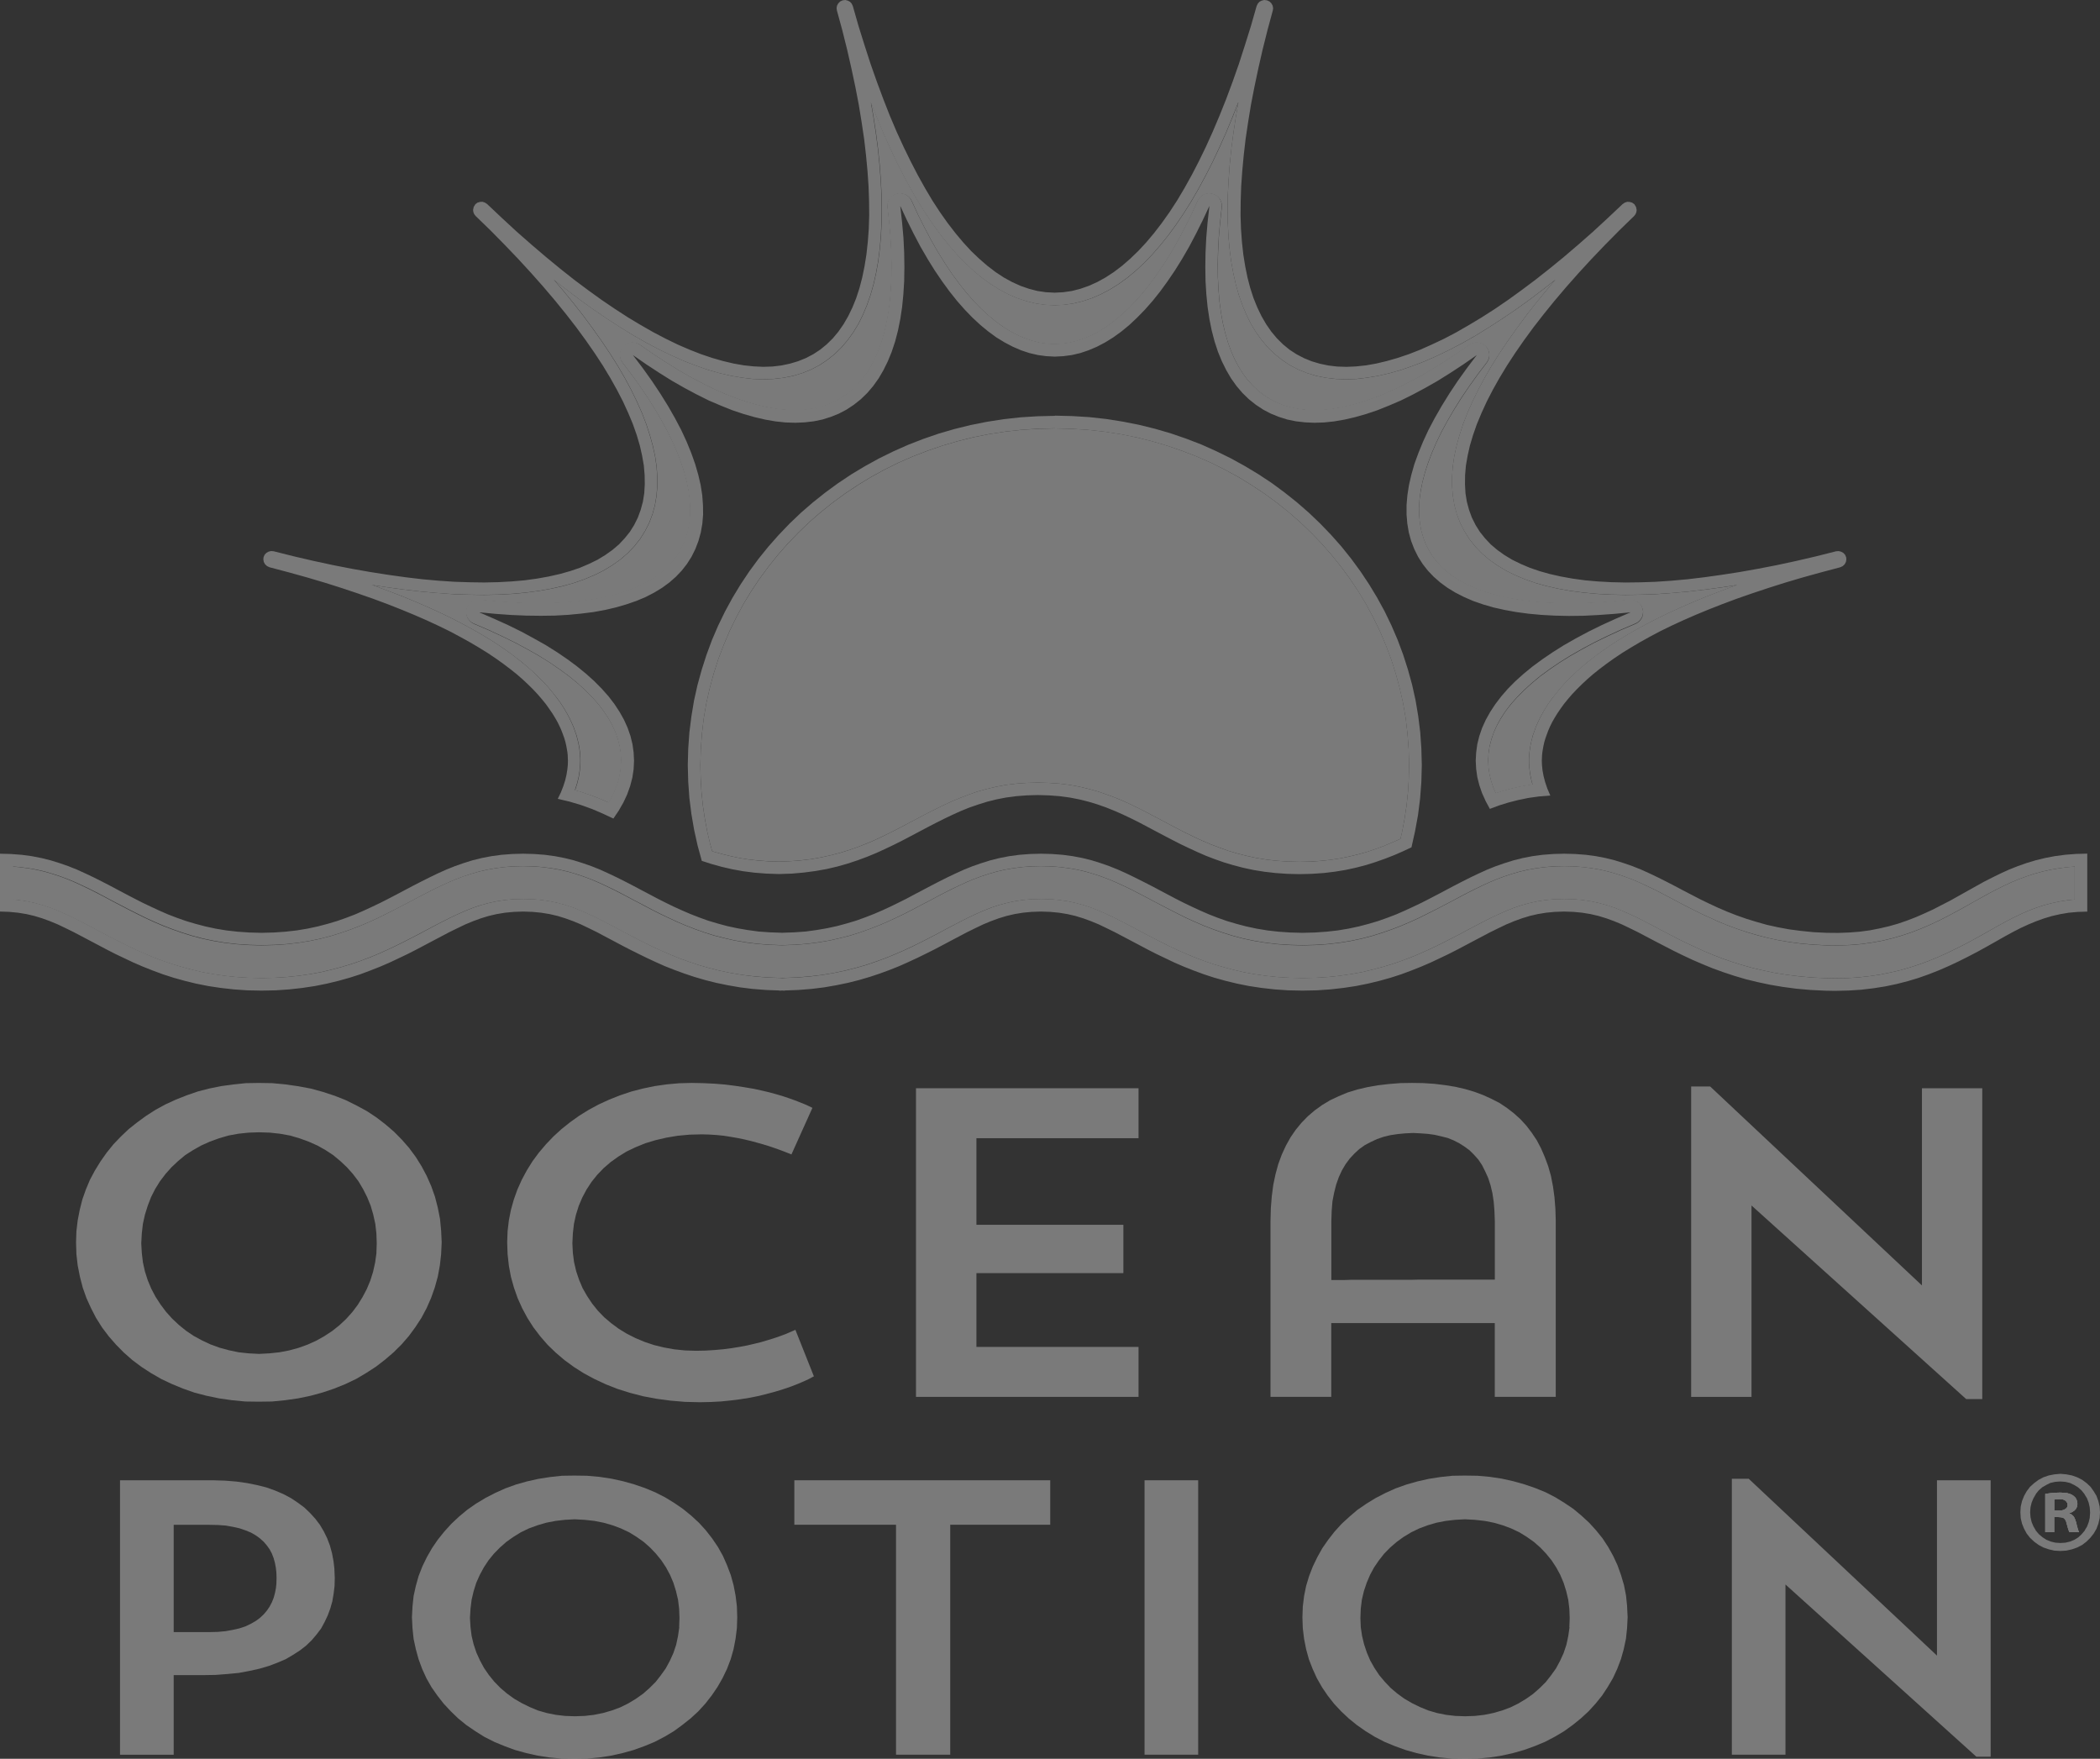 <svg width="80" height="67" viewBox="0 0 80 67" fill="none" xmlns="http://www.w3.org/2000/svg">
<rect x="0" y="0" width="80" height="67" fill="#333333" stroke="none"/>
<g opacity="0.35" clip-path="url(#clip0_1900_346)">
<path fill-rule="evenodd" clip-rule="evenodd" d="M59.59 32.996L59.218 33.005L58.869 33.032L58.531 33.076L58.21 33.133L57.901 33.204L57.6 33.291L57.311 33.386L57.022 33.493L56.738 33.614L56.456 33.744L56.172 33.881L55.883 34.028L55.595 34.179L55.297 34.338L54.992 34.497L54.688 34.656L54.37 34.816L54.049 34.975L53.719 35.126L53.375 35.273L53.022 35.408L52.657 35.536L52.276 35.655L51.879 35.759L51.466 35.846L51.032 35.917L50.583 35.969L50.113 36.002L49.628 36.014H49.619L49.134 36.002L48.664 35.969L48.216 35.917L47.782 35.846L47.369 35.759L46.972 35.655L46.59 35.536L46.225 35.408L45.872 35.273L45.531 35.126L45.197 34.975L44.877 34.816L44.564 34.656L44.259 34.497L43.954 34.338L43.657 34.179L43.364 34.028L43.08 33.881L42.794 33.744L42.51 33.614L42.225 33.493L41.94 33.386L41.648 33.291L41.35 33.204L41.042 33.133L40.715 33.076L40.383 33.032L40.03 33.005L39.657 32.996L39.283 33.005L38.935 33.032L38.598 33.076L38.276 33.133L37.968 33.204L37.667 33.291L37.378 33.386L37.09 33.493L36.804 33.614L36.524 33.744L36.238 33.881L35.949 34.028L35.66 34.179L35.364 34.338L35.063 34.494L34.763 34.653L34.453 34.812L34.136 34.963L33.811 35.114L33.474 35.257L33.125 35.392L32.768 35.52L32.391 35.64L32.002 35.739L31.601 35.83L31.174 35.903L30.737 35.958L30.281 35.993L29.806 36.01H29.794H29.782L29.309 35.993L28.852 35.958L28.415 35.903L27.99 35.83L27.587 35.739L27.198 35.64L26.821 35.52L26.46 35.392L26.115 35.257L25.778 35.114L25.453 34.963L25.136 34.812L24.823 34.653L24.522 34.494L24.226 34.338H24.222L23.924 34.179L23.635 34.028L23.346 33.881L23.062 33.744L22.78 33.614L22.496 33.493L22.207 33.386L21.919 33.291L21.618 33.204L21.308 33.133L20.988 33.076L20.651 33.032L20.301 33.005L19.928 32.996L19.556 33.005L19.206 33.032L18.869 33.076L18.549 33.133L18.239 33.204L17.942 33.291L17.649 33.386L17.365 33.493L17.079 33.614L16.795 33.744L16.509 33.881L16.225 34.028L15.931 34.179L15.635 34.338L15.33 34.497L15.024 34.656L14.709 34.816L14.387 34.975L14.058 35.126L13.713 35.273L13.36 35.408L12.995 35.536L12.614 35.655L12.217 35.759L11.803 35.846L11.37 35.917L10.921 35.969L10.451 36.002L9.965 36.014H9.957L9.473 36.002L9.003 35.969L8.554 35.917L8.124 35.846L7.711 35.759L7.313 35.655L6.932 35.536L6.567 35.408L6.213 35.273L5.869 35.126L5.54 34.975L5.218 34.816L4.902 34.656L4.597 34.497L4.292 34.338L3.996 34.179L3.707 34.028L3.418 33.881L3.132 33.744L2.851 33.614L2.567 33.493L2.278 33.386L1.989 33.291L1.688 33.204L1.378 33.133L1.058 33.076L0.721 33.032L0.48 33.012V34.267L0.688 34.286L1.01 34.334L1.323 34.402L1.624 34.485L1.92 34.584L2.21 34.7L2.499 34.828L2.788 34.963L3.084 35.114L3.385 35.269L3.702 35.437L3.984 35.588L4.268 35.735L4.564 35.886L4.87 36.038L5.182 36.185L5.504 36.329L5.836 36.467L6.182 36.599L6.543 36.722L6.912 36.833L7.297 36.937L7.698 37.032L8.115 37.108L8.549 37.172L9.003 37.219L9.473 37.248L9.962 37.26L10.451 37.248L10.924 37.219L11.373 37.172L11.812 37.108L12.225 37.032L12.626 36.937L13.015 36.833L13.384 36.722L13.741 36.599L14.091 36.467L14.423 36.329L14.745 36.185L15.057 36.038L15.363 35.886L15.659 35.735L15.943 35.588L16.225 35.437L16.542 35.269L16.843 35.114L17.139 34.963L17.429 34.828L17.718 34.7L18.007 34.584L18.303 34.485L18.604 34.402L18.917 34.334L19.238 34.286L19.575 34.255L19.921 34.246H19.936L20.281 34.255L20.618 34.286L20.943 34.334L21.256 34.402L21.558 34.485L21.854 34.584L22.143 34.7L22.432 34.828L22.721 34.963L23.014 35.114L23.315 35.269L23.632 35.437L23.921 35.592L24.222 35.747L24.527 35.903L24.843 36.057L25.172 36.209L25.51 36.355L25.859 36.499L26.224 36.63L26.601 36.758L26.99 36.869L27.398 36.973L27.82 37.061L28.262 37.136L28.723 37.191L29.2 37.231L29.713 37.252L29.758 37.255H29.794H29.827H29.83L29.875 37.252L30.388 37.231L30.866 37.191L31.327 37.136L31.768 37.061L32.19 36.973L32.599 36.869L32.988 36.758L33.365 36.63L33.727 36.499L34.08 36.355L34.417 36.209L34.742 36.057L35.059 35.903L35.364 35.747L35.665 35.592L35.954 35.437L36.271 35.269L36.572 35.114L36.868 34.963L37.157 34.828L37.446 34.7L37.734 34.584L38.032 34.485L38.333 34.402L38.646 34.334L38.966 34.286L39.304 34.255L39.648 34.246H39.665L40.011 34.255L40.347 34.286L40.672 34.334L40.985 34.402L41.286 34.485L41.583 34.584L41.872 34.7L42.161 34.828L42.45 34.963L42.746 35.114L43.047 35.269L43.364 35.437L43.645 35.588L43.93 35.735L44.228 35.886L44.528 36.038L44.841 36.185L45.166 36.329L45.5 36.467L45.844 36.599L46.201 36.722L46.574 36.833L46.96 36.937L47.361 37.032L47.774 37.108L48.211 37.172L48.66 37.219L49.134 37.248L49.624 37.26L50.113 37.248L50.586 37.219L51.036 37.172L51.473 37.108L51.886 37.032L52.287 36.937L52.676 36.833L53.046 36.722L53.404 36.599L53.752 36.467L54.085 36.329L54.406 36.185L54.719 36.038L55.024 35.886L55.321 35.735L55.607 35.588L55.886 35.437L56.204 35.269L56.504 35.114L56.802 34.963L57.091 34.828L57.38 34.7L57.669 34.584L57.965 34.485L58.266 34.402L58.578 34.334L58.9 34.286L59.237 34.255L59.583 34.246H59.599L59.943 34.255L60.28 34.286L60.602 34.334L60.914 34.402L61.215 34.485L61.511 34.584L61.802 34.7L62.091 34.828L62.38 34.963L62.676 35.114L62.977 35.269L63.289 35.437H63.294L63.611 35.604L63.931 35.77L64.256 35.929L64.59 36.085L64.931 36.241L65.28 36.384L65.64 36.523L66.01 36.651L66.396 36.77L66.793 36.881L67.206 36.977L67.63 37.065L68.081 37.136L68.542 37.191L69.027 37.236L69.537 37.26L69.902 37.267L70.363 37.26L70.802 37.231L71.227 37.184L71.632 37.124L72.021 37.044L72.401 36.957L72.766 36.85L73.124 36.734L73.477 36.603L73.818 36.464L74.159 36.312L74.492 36.149L74.83 35.981L75.162 35.803L75.496 35.619L75.832 35.429L76.121 35.266L76.406 35.11L76.687 34.963L76.968 34.828L77.257 34.7L77.546 34.589L77.847 34.489L78.155 34.406L78.477 34.338L78.809 34.286L79.038 34.267V33.012L78.782 33.032L78.441 33.076L78.112 33.133L77.799 33.204L77.494 33.287L77.196 33.386L76.904 33.493L76.618 33.614L76.338 33.744L76.057 33.884L75.776 34.031L75.496 34.187L75.21 34.345L74.866 34.541L74.525 34.728L74.188 34.907L73.85 35.079L73.508 35.238L73.164 35.385L72.816 35.52L72.454 35.64L72.085 35.747L71.704 35.839L71.31 35.91L70.905 35.967L70.48 36.002L70.034 36.017L69.577 36.014H69.573H69.568L69.091 35.99L68.626 35.95L68.181 35.891L67.752 35.818L67.342 35.73L66.945 35.628L66.564 35.517L66.194 35.392L65.838 35.261L65.492 35.122L65.16 34.97L64.831 34.819L64.509 34.66L64.196 34.501L63.888 34.338H63.883L63.587 34.179L63.298 34.028L63.01 33.881L62.724 33.744L62.444 33.614L62.158 33.493L61.869 33.386L61.58 33.291L61.28 33.204L60.97 33.133L60.65 33.076L60.313 33.032L59.963 33.005L59.59 32.996Z" fill="white" style="fill:white;fill:white;fill-opacity:1;"/>
<path fill-rule="evenodd" clip-rule="evenodd" d="M59.59 32.996L59.963 33.003L60.311 33.032L60.648 33.075L60.968 33.131L61.276 33.202L61.577 33.29L61.866 33.385L62.155 33.492L62.439 33.611L62.721 33.741L63.005 33.876L63.294 34.023L63.583 34.175L63.879 34.334H63.883L64.192 34.497L64.504 34.656L64.826 34.815L65.155 34.966L65.489 35.117L65.835 35.257L66.192 35.388L66.562 35.511L66.944 35.622L67.34 35.726L67.749 35.814L68.178 35.885L68.624 35.944L69.089 35.984L69.567 36.008H69.574L70.032 36.013L70.478 35.996L70.903 35.961L71.309 35.904L71.702 35.833L72.084 35.741L72.453 35.634L72.814 35.515L73.163 35.38L73.508 35.233L73.85 35.074L74.186 34.904L74.523 34.724L74.864 34.537L75.21 34.343L75.494 34.184L75.775 34.028L76.057 33.881L76.338 33.741L76.62 33.611L76.904 33.492L77.197 33.385L77.493 33.285L77.799 33.202L78.112 33.131L78.441 33.075L78.782 33.032L79.039 33.012V34.267L78.81 34.286L78.477 34.338L78.156 34.406L77.848 34.489L77.547 34.589L77.258 34.7L76.97 34.828L76.688 34.963L76.407 35.11L76.123 35.266L75.834 35.429L75.497 35.621L75.163 35.803L74.83 35.983L74.493 36.151L74.159 36.314L73.818 36.465L73.477 36.605L73.124 36.736L72.766 36.851L72.401 36.958L72.019 37.046L71.63 37.126L71.225 37.185L70.8 37.233L70.363 37.261L69.902 37.268L69.537 37.261L69.027 37.237L68.542 37.193L68.081 37.136L67.632 37.065L67.207 36.977L66.794 36.882L66.397 36.771L66.013 36.652L65.643 36.525L65.282 36.385L64.934 36.241L64.593 36.085L64.259 35.929L63.934 35.77L63.614 35.603L63.297 35.435H63.292L62.979 35.267L62.679 35.111L62.382 34.96L62.093 34.825L61.805 34.697L61.516 34.581L61.22 34.482L60.919 34.399L60.606 34.331L60.284 34.283L59.948 34.252L59.602 34.245H59.586L59.24 34.252L58.903 34.283L58.581 34.331L58.269 34.399L57.968 34.482L57.672 34.581L57.383 34.697L57.094 34.825L56.805 34.96L56.509 35.111L56.208 35.267L55.891 35.435L55.609 35.587L55.325 35.733L55.029 35.885L54.724 36.036L54.411 36.183L54.089 36.327L53.755 36.467L53.407 36.597L53.049 36.721L52.679 36.832L52.29 36.936L51.889 37.031L51.476 37.107L51.039 37.17L50.59 37.218L50.117 37.246L49.628 37.258L49.139 37.246L48.666 37.218L48.217 37.17L47.78 37.107L47.367 37.031L46.966 36.936L46.581 36.832L46.209 36.721L45.851 36.597L45.505 36.467L45.172 36.327L44.847 36.183L44.534 36.036L44.233 35.885L43.937 35.733L43.653 35.587L43.371 35.435L43.054 35.267L42.754 35.111L42.457 34.96L42.168 34.825L41.88 34.697L41.591 34.581L41.294 34.482L40.994 34.399L40.681 34.331L40.356 34.283L40.02 34.252L39.674 34.245H39.657L39.312 34.252L38.975 34.283L38.655 34.331L38.342 34.399L38.041 34.482L37.745 34.581L37.456 34.697L37.167 34.825L36.878 34.96L36.582 35.111L36.281 35.267L35.964 35.435L35.675 35.591L35.374 35.747L35.069 35.903L34.752 36.059L34.427 36.21L34.09 36.357L33.737 36.501L33.377 36.633L33 36.761L32.611 36.872L32.202 36.976L31.78 37.063L31.339 37.139L30.878 37.196L30.4 37.236L29.887 37.255L29.844 37.26H29.772L29.728 37.255L29.215 37.236L28.738 37.196L28.277 37.139L27.835 37.063L27.413 36.976L27.005 36.872L26.616 36.761L26.239 36.633L25.873 36.501L25.525 36.357L25.188 36.21L24.859 36.059L24.542 35.903L24.236 35.747L23.936 35.591L23.647 35.435L23.33 35.267L23.029 35.111L22.735 34.96L22.447 34.825L22.158 34.697L21.869 34.581L21.573 34.482L21.272 34.399L20.959 34.331L20.634 34.283L20.298 34.252L19.952 34.245H19.936L19.59 34.252L19.253 34.283L18.931 34.331L18.619 34.399L18.318 34.482L18.022 34.581L17.733 34.697L17.444 34.825L17.155 34.96L16.859 35.111L16.558 35.267L16.241 35.435L15.96 35.587L15.675 35.733L15.379 35.885L15.074 36.036L14.761 36.183L14.441 36.327L14.107 36.467L13.758 36.597L13.401 36.721L13.031 36.832L12.642 36.936L12.241 37.031L11.828 37.107L11.391 37.17L10.942 37.218L10.469 37.246L9.98 37.258L9.49 37.246L9.021 37.218L8.567 37.17L8.133 37.107L7.716 37.031L7.315 36.936L6.93 36.832L6.56 36.721L6.2 36.597L5.854 36.467L5.52 36.327L5.2 36.183L4.887 36.036L4.582 35.885L4.286 35.733L4.002 35.587L3.72 35.435L3.403 35.267L3.102 35.111L2.806 34.96L2.517 34.825L2.228 34.697L1.939 34.581L1.643 34.482L1.342 34.399L1.03 34.331L0.709 34.283L0.501 34.264V33.009L0.742 33.029L1.079 33.072L1.401 33.128L1.709 33.199L2.01 33.287L2.299 33.382L2.587 33.489L2.872 33.608L3.153 33.738L3.437 33.873L3.726 34.02L4.015 34.172L4.311 34.331L4.617 34.489L4.922 34.648L5.239 34.807L5.559 34.966L5.889 35.117L6.234 35.264L6.587 35.399L6.952 35.527L7.334 35.646L7.731 35.75L8.144 35.837L8.573 35.909L9.022 35.961L9.492 35.992L9.977 36.004H9.984L10.469 35.992L10.939 35.961L11.388 35.909L11.822 35.837L12.235 35.75L12.632 35.646L13.013 35.527L13.378 35.399L13.731 35.264L14.077 35.117L14.406 34.966L14.726 34.807L15.044 34.648L15.349 34.489L15.654 34.331L15.951 34.172L16.244 34.02L16.528 33.873L16.813 33.738L17.097 33.608L17.381 33.489L17.666 33.382L17.959 33.287L18.255 33.199L18.563 33.128L18.884 33.072L19.22 33.029L19.569 33.001L19.942 32.993L20.314 33.001L20.663 33.029L21 33.072L21.32 33.128L21.628 33.199L21.929 33.287L22.218 33.382L22.506 33.489L22.791 33.608L23.072 33.738L23.357 33.873L23.645 34.02L23.934 34.172L24.23 34.331H24.235L24.531 34.486L24.832 34.645L25.145 34.804L25.462 34.956L25.787 35.107L26.123 35.251L26.469 35.386L26.83 35.514L27.207 35.633L27.596 35.732L27.997 35.824L28.422 35.895L28.859 35.952L29.317 35.987L29.79 36.004H29.814L30.287 35.987L30.744 35.952L31.181 35.895L31.606 35.824L32.008 35.732L32.397 35.633L32.774 35.514L33.131 35.386L33.48 35.251L33.817 35.107L34.141 34.956L34.459 34.804L34.767 34.645L35.068 34.486L35.368 34.331L35.665 34.172L35.954 34.02L36.242 33.873L36.527 33.738L36.808 33.608L37.092 33.489L37.381 33.382L37.67 33.287L37.971 33.199L38.279 33.128L38.601 33.072L38.938 33.029L39.286 33.001L39.659 32.993L40.031 33.001L40.385 33.029L40.718 33.072L41.043 33.128L41.351 33.199L41.648 33.287L41.941 33.382L42.225 33.489L42.51 33.608L42.794 33.738L43.078 33.873L43.362 34.02L43.656 34.172L43.952 34.331L44.257 34.489L44.563 34.648L44.875 34.807L45.197 34.966L45.531 35.117L45.872 35.264L46.225 35.399L46.59 35.527L46.972 35.646L47.368 35.75L47.782 35.837L48.215 35.909L48.664 35.961L49.134 35.992L49.619 36.004H49.627L50.111 35.992L50.581 35.961L51.03 35.909L51.464 35.837L51.877 35.75L52.274 35.646L52.655 35.527L53.021 35.399L53.374 35.264L53.719 35.117L54.049 34.966L54.37 34.807L54.688 34.648L54.993 34.489L55.298 34.331L55.594 34.172L55.883 34.02L56.172 33.873L56.456 33.738L56.738 33.608L57.022 33.489L57.311 33.382L57.6 33.287L57.901 33.199L58.209 33.128L58.531 33.072L58.867 33.029L59.216 33.001L59.589 32.993V32.996H59.59ZM79.52 32.518L79.086 32.53L78.677 32.561L78.284 32.613L77.911 32.684L77.55 32.772L77.205 32.876L76.868 32.995L76.539 33.125L76.222 33.269L75.904 33.425L75.591 33.584L75.283 33.755L74.97 33.93L74.629 34.121L74.296 34.308L73.962 34.479L73.637 34.647L73.308 34.798L72.979 34.942L72.645 35.07L72.308 35.186L71.96 35.285L71.602 35.368L71.232 35.44L70.848 35.492L70.447 35.523L70.029 35.539L69.588 35.535L69.091 35.511L68.618 35.463L68.165 35.404L67.731 35.324L67.313 35.232L66.917 35.12L66.532 35.002L66.159 34.871L65.802 34.731L65.449 34.58L65.107 34.421L64.771 34.258L64.441 34.087L64.112 33.916L63.791 33.746L63.473 33.582L63.156 33.423L62.839 33.272L62.522 33.128L62.197 32.998L61.863 32.882L61.522 32.775L61.169 32.687L60.804 32.616L60.419 32.564L60.014 32.533L59.589 32.521L59.163 32.533L58.758 32.564L58.373 32.616L58.008 32.687L57.655 32.775L57.314 32.882L56.98 32.998L56.655 33.128L56.338 33.272L56.021 33.423L55.704 33.582L55.386 33.746L55.066 33.916L54.765 34.075L54.46 34.234L54.155 34.39L53.838 34.541L53.52 34.688L53.191 34.832L52.85 34.963L52.501 35.086L52.141 35.193L51.764 35.292L51.37 35.376L50.962 35.444L50.536 35.492L50.09 35.523L49.621 35.535L49.151 35.523L48.705 35.492L48.28 35.444L47.871 35.376L47.478 35.292L47.101 35.193L46.74 35.086L46.391 34.963L46.055 34.832L45.725 34.688L45.405 34.541L45.092 34.39L44.784 34.234L44.483 34.075L44.183 33.916L43.861 33.746L43.541 33.582L43.223 33.423L42.911 33.272L42.59 33.128L42.266 32.998L41.936 32.882L41.595 32.775L41.242 32.687L40.872 32.616L40.488 32.564L40.082 32.533L39.657 32.521L39.232 32.533L38.827 32.564L38.442 32.616L38.077 32.687L37.724 32.775L37.383 32.882L37.049 32.998L36.724 33.128L36.407 33.272L36.09 33.423L35.773 33.582L35.455 33.746L35.134 33.916L34.837 34.072L34.541 34.231L34.236 34.383L33.927 34.534L33.615 34.678L33.29 34.818L32.956 34.948L32.615 35.071L32.257 35.178L31.888 35.278L31.503 35.361L31.107 35.429L30.689 35.486L30.252 35.517L29.794 35.533L29.336 35.517L28.899 35.486L28.482 35.429L28.085 35.361L27.701 35.278L27.331 35.178L26.973 35.071L26.632 34.948L26.299 34.818L25.974 34.678L25.657 34.534L25.348 34.383L25.047 34.231L24.747 34.072L24.45 33.916L24.13 33.746L23.813 33.582L23.496 33.423L23.178 33.272L22.861 33.128L22.537 32.998L22.203 32.882L21.862 32.775L21.508 32.687L21.143 32.616L20.759 32.564L20.353 32.533L19.928 32.521L19.503 32.533L19.098 32.564L18.716 32.616L18.346 32.687L17.993 32.775L17.652 32.882L17.323 32.998L16.998 33.128L16.678 33.272L16.365 33.423L16.048 33.582L15.728 33.746L15.407 33.916L15.107 34.075L14.801 34.234L14.496 34.39L14.179 34.541L13.862 34.688L13.532 34.832L13.191 34.963L12.842 35.086L12.482 35.193L12.105 35.292L11.711 35.376L11.303 35.444L10.878 35.492L10.432 35.523L9.962 35.535L9.496 35.523L9.048 35.492L8.623 35.444L8.214 35.376L7.825 35.292L7.448 35.193L7.087 35.086L6.739 34.963L6.397 34.832L6.068 34.688L5.751 34.541L5.434 34.39L5.128 34.234L4.823 34.075L4.522 33.916L4.202 33.746L3.885 33.582L3.568 33.423L3.25 33.272L2.933 33.128L2.608 32.998L2.275 32.882L1.933 32.775L1.58 32.687L1.215 32.616L0.831 32.564L0.425 32.533L0 32.521V34.725L0.353 34.737L0.687 34.769L1.004 34.821L1.309 34.892L1.61 34.984L1.903 35.091L2.2 35.214L2.501 35.358L2.809 35.509L3.134 35.68L3.475 35.86L3.776 36.019L4.084 36.182L4.404 36.345L4.738 36.504L5.083 36.667L5.444 36.823L5.814 36.97L6.203 37.114L6.608 37.245L7.03 37.363L7.467 37.47L7.928 37.562L8.406 37.634L8.902 37.69L9.42 37.726L9.962 37.737L10.504 37.726L11.026 37.69L11.523 37.634L12 37.562L12.458 37.47L12.899 37.363L13.321 37.245L13.727 37.114L14.111 36.97L14.484 36.823L14.845 36.667L15.19 36.504L15.524 36.345L15.844 36.182L16.153 36.019L16.453 35.86L16.795 35.68L17.119 35.509L17.428 35.358L17.728 35.214L18.025 35.091L18.318 34.984L18.619 34.892L18.924 34.821L19.241 34.769L19.575 34.737L19.928 34.725L20.281 34.737L20.615 34.769L20.935 34.821L21.241 34.892L21.537 34.984L21.833 35.091L22.129 35.214L22.43 35.358L22.738 35.509L23.059 35.68L23.4 35.86L23.693 36.016L23.998 36.174L24.311 36.33L24.636 36.489L24.97 36.645L25.318 36.801L25.683 36.945L26.061 37.084L26.454 37.215L26.86 37.334L27.285 37.441L27.731 37.533L28.192 37.613L28.669 37.672L29.17 37.712L29.692 37.732V37.739L29.793 37.734L29.893 37.739V37.732L30.415 37.712L30.917 37.672L31.394 37.613L31.855 37.533L32.301 37.441L32.726 37.334L33.131 37.215L33.525 37.084L33.902 36.945L34.263 36.801L34.611 36.645L34.948 36.489L35.273 36.33L35.586 36.174L35.886 36.016L36.18 35.86L36.521 35.68L36.846 35.509L37.154 35.358L37.455 35.214L37.751 35.091L38.044 34.984L38.345 34.892L38.65 34.821L38.967 34.769L39.301 34.737L39.654 34.725L40.008 34.737L40.341 34.769L40.661 34.821L40.967 34.892L41.267 34.984L41.561 35.091L41.857 35.214L42.158 35.358L42.466 35.509L42.791 35.68L43.132 35.86L43.433 36.019L43.741 36.182L44.061 36.345L44.395 36.504L44.736 36.667L45.097 36.823L45.469 36.97L45.859 37.114L46.26 37.245L46.682 37.363L47.123 37.47L47.581 37.562L48.058 37.634L48.555 37.69L49.077 37.726L49.619 37.737L50.161 37.726L50.683 37.69L51.18 37.634L51.657 37.562L52.115 37.47L52.557 37.363L52.979 37.245L53.384 37.114L53.769 36.97L54.141 36.823L54.502 36.667L54.848 36.504L55.181 36.345L55.502 36.182L55.81 36.019L56.111 35.86L56.452 35.68L56.777 35.509L57.085 35.358L57.386 35.214L57.682 35.091L57.975 34.984L58.276 34.892L58.581 34.821L58.899 34.769L59.232 34.737L59.586 34.725L59.939 34.737L60.272 34.769L60.59 34.821L60.895 34.892L61.196 34.984L61.489 35.091L61.785 35.214L62.086 35.358L62.394 35.509L62.719 35.68L63.06 35.86L63.406 36.039L63.755 36.219L64.112 36.394L64.477 36.565L64.855 36.728L65.243 36.887L65.649 37.034L66.067 37.173L66.501 37.301L66.954 37.412L67.424 37.512L67.913 37.595L68.424 37.663L68.961 37.711L69.519 37.739L69.9 37.746L70.414 37.734L70.903 37.703L71.373 37.647L71.822 37.576L72.259 37.484L72.676 37.377L73.085 37.254L73.478 37.114L73.863 36.963L74.24 36.799L74.613 36.624L74.978 36.441L75.343 36.25L75.704 36.051L76.069 35.845L76.377 35.67L76.678 35.506L76.971 35.355L77.264 35.22L77.561 35.097L77.857 34.99L78.162 34.898L78.475 34.826L78.804 34.77L79.15 34.739L79.515 34.727V32.523L79.52 32.518Z" fill="white" style="fill:white;fill:white;fill-opacity:1;"/>
<path fill-rule="evenodd" clip-rule="evenodd" d="M40.183 16.319L39.545 16.335L38.915 16.374L38.297 16.442L37.682 16.537L37.081 16.658L36.491 16.805L35.909 16.975L35.34 17.171L34.782 17.385L34.236 17.624L33.706 17.887L33.188 18.17L32.687 18.476L32.202 18.798L31.728 19.144L31.276 19.506L30.837 19.885L30.42 20.287L30.019 20.701L29.642 21.13L29.281 21.58L28.94 22.042L28.62 22.52L28.322 23.01L28.049 23.516L27.797 24.033L27.572 24.563L27.367 25.1L27.191 25.652L27.038 26.213L26.909 26.783L26.809 27.364L26.741 27.953L26.697 28.547L26.68 29.151L26.694 29.672L26.725 30.186L26.777 30.692L26.854 31.197L26.945 31.691L27.062 32.181L27.131 32.423L27.198 32.447L27.511 32.534L27.84 32.614L28.178 32.686L28.531 32.742L28.896 32.781L29.276 32.809L29.675 32.821L30.104 32.806L30.517 32.773L30.911 32.726L31.291 32.657L31.653 32.579L32.002 32.487L32.338 32.383L32.667 32.269L32.985 32.144L33.297 32.013L33.603 31.869L33.899 31.727L34.195 31.575L34.493 31.419L34.786 31.265L35.087 31.106L35.388 30.95L35.689 30.799L35.99 30.652L36.295 30.512L36.612 30.382L36.932 30.259L37.261 30.146L37.607 30.051L37.959 29.968L38.328 29.899L38.715 29.852L39.116 29.824L39.533 29.812H39.541L39.958 29.824L40.359 29.852L40.744 29.899L41.113 29.968L41.467 30.051L41.811 30.146L42.14 30.259L42.462 30.377L42.779 30.508L43.083 30.648L43.385 30.796L43.686 30.95L43.987 31.106L44.287 31.265L44.584 31.424L44.884 31.58L45.185 31.734L45.49 31.881L45.8 32.025L46.116 32.16L46.442 32.283L46.772 32.404L47.116 32.506L47.473 32.598L47.841 32.678L48.227 32.742L48.633 32.79L49.058 32.818L49.502 32.83L49.917 32.821L50.313 32.794L50.691 32.754L51.056 32.698L51.404 32.626L51.738 32.546L52.063 32.456L52.376 32.352L52.685 32.24L52.982 32.117L53.275 31.989L53.351 31.954L53.416 31.682L53.507 31.189L53.583 30.688L53.636 30.183L53.669 29.669L53.681 29.151L53.664 28.547L53.619 27.953L53.552 27.364L53.452 26.783L53.323 26.213L53.17 25.652L52.994 25.1L52.789 24.563L52.564 24.033L52.311 23.516L52.039 23.01L51.743 22.52L51.421 22.042L51.08 21.58L50.719 21.13L50.342 20.701L49.941 20.287L49.523 19.885L49.087 19.506L48.633 19.144L48.159 18.798L47.674 18.476L47.172 18.17L46.655 17.887L46.125 17.624L45.579 17.385L45.021 17.171L44.455 16.975L43.874 16.805L43.28 16.658L42.679 16.537L42.068 16.442L41.446 16.374L40.82 16.335L40.183 16.319Z" fill="white" style="fill:white;fill:white;fill-opacity:1;"/>
<path fill-rule="evenodd" clip-rule="evenodd" d="M40.182 16.319L40.82 16.335L41.446 16.375L42.068 16.444L42.678 16.539L43.28 16.658L43.874 16.806L44.456 16.977L45.022 17.171L45.58 17.387L46.126 17.625L46.656 17.888L47.174 18.17L47.675 18.476L48.16 18.798L48.633 19.144L49.086 19.506L49.523 19.885L49.941 20.287L50.342 20.701L50.719 21.132L51.08 21.582L51.421 22.043L51.741 22.521L52.037 23.011L52.31 23.517L52.563 24.036L52.787 24.566L52.992 25.103L53.169 25.657L53.321 26.218L53.45 26.786L53.55 27.367L53.619 27.956L53.663 28.548L53.679 29.153L53.667 29.671L53.636 30.184L53.583 30.689L53.507 31.191L53.414 31.684L53.35 31.954L53.273 31.989L52.98 32.117L52.684 32.24L52.376 32.352L52.063 32.456L51.738 32.548L51.404 32.628L51.056 32.699L50.691 32.755L50.313 32.796L49.917 32.824L49.504 32.831L49.058 32.819L48.633 32.791L48.227 32.744L47.843 32.68L47.473 32.6L47.115 32.508L46.77 32.404L46.441 32.285L46.116 32.162L45.799 32.027L45.49 31.883L45.185 31.736L44.884 31.58L44.584 31.424L44.287 31.265L43.986 31.106L43.686 30.95L43.385 30.794L43.084 30.648L42.779 30.508L42.462 30.377L42.14 30.259L41.811 30.146L41.465 30.051L41.112 29.968L40.742 29.899L40.358 29.852L39.956 29.824L39.539 29.812H39.532L39.114 29.824L38.713 29.852L38.328 29.899L37.959 29.968L37.606 30.051L37.26 30.146L36.931 30.259L36.611 30.382L36.293 30.512L35.988 30.652L35.687 30.799L35.386 30.95L35.086 31.106L34.785 31.265L34.492 31.421L34.195 31.577L33.899 31.728L33.603 31.872L33.297 32.016L32.985 32.147L32.667 32.27L32.338 32.386L32.001 32.49L31.653 32.58L31.292 32.66L30.91 32.729L30.517 32.776L30.104 32.807L29.674 32.824L29.278 32.812L28.896 32.784L28.531 32.744L28.178 32.687L27.841 32.616L27.512 32.536L27.199 32.448L27.131 32.425L27.062 32.181L26.945 31.691L26.852 31.197L26.776 30.692L26.723 30.186L26.692 29.672L26.68 29.15L26.697 28.546L26.74 27.953L26.809 27.364L26.909 26.783L27.038 26.215L27.19 25.654L27.367 25.1L27.572 24.563L27.796 24.033L28.049 23.515L28.322 23.008L28.618 22.518L28.938 22.04L29.279 21.579L29.64 21.129L30.017 20.698L30.418 20.284L30.836 19.882L31.273 19.503L31.726 19.141L32.199 18.795L32.684 18.473L33.185 18.167L33.703 17.885L34.233 17.622L34.779 17.384L35.337 17.168L35.907 16.974L36.489 16.803L37.079 16.655L37.68 16.536L38.294 16.441L38.912 16.373L39.542 16.332L40.179 16.316L40.182 16.319ZM40.182 15.841L39.524 15.857L38.875 15.898L38.233 15.969L37.598 16.068L36.976 16.192L36.362 16.343L35.761 16.518L35.171 16.721L34.598 16.944L34.032 17.195L33.483 17.465L32.949 17.759L32.426 18.074L31.925 18.408L31.436 18.766L30.966 19.14L30.512 19.533L30.078 19.947L29.665 20.378L29.272 20.823L28.895 21.289L28.542 21.77L28.212 22.265L27.904 22.774L27.62 23.295L27.359 23.832L27.123 24.381L26.915 24.943L26.731 25.516L26.571 26.096L26.439 26.688L26.339 27.29L26.262 27.903L26.218 28.523L26.201 29.148L26.218 29.778L26.262 30.398L26.339 31.011L26.444 31.617L26.575 32.209L26.735 32.794L27.105 32.913L27.49 33.02L27.886 33.112L28.304 33.188L28.741 33.244L29.199 33.28L29.676 33.296L30.165 33.28L30.626 33.239L31.072 33.18L31.497 33.104L31.903 33.009L32.292 32.898L32.664 32.775L33.029 32.64L33.378 32.496L33.719 32.34L34.053 32.181L34.378 32.018L34.698 31.85L35.015 31.682L35.336 31.512L35.653 31.348L35.97 31.189L36.287 31.038L36.605 30.894L36.929 30.763L37.263 30.648L37.604 30.541L37.957 30.453L38.322 30.382L38.707 30.33L39.112 30.299L39.538 30.287L39.962 30.299L40.368 30.33L40.753 30.382L41.118 30.453L41.471 30.541L41.812 30.645L42.146 30.763L42.471 30.894L42.788 31.034L43.105 31.185L43.422 31.344L43.739 31.512L44.06 31.682L44.361 31.841L44.666 32L44.971 32.156L45.288 32.307L45.606 32.454L45.935 32.598L46.276 32.729L46.625 32.852L46.985 32.959L47.362 33.058L47.756 33.142L48.164 33.208L48.59 33.257L49.035 33.288L49.505 33.3L49.978 33.288L50.432 33.257L50.861 33.205L51.274 33.137L51.671 33.05L52.052 32.95L52.417 32.834L52.771 32.709L53.116 32.574L53.446 32.43L53.77 32.279L53.906 31.67L54.019 31.053L54.099 30.423L54.147 29.787L54.164 29.141L54.147 28.516L54.104 27.895L54.028 27.282L53.927 26.681L53.796 26.089L53.636 25.508L53.452 24.935L53.243 24.374L53.007 23.825L52.747 23.287L52.462 22.766L52.154 22.257L51.825 21.763L51.472 21.282L51.099 20.816L50.703 20.37L50.289 19.94L49.855 19.526L49.402 19.132L48.932 18.758L48.447 18.4L47.941 18.066L47.419 17.752L46.885 17.458L46.336 17.188L45.775 16.937L45.197 16.714L44.608 16.511L44.006 16.335L43.395 16.184L42.773 16.061L42.138 15.961L41.496 15.89L40.847 15.85L40.188 15.834L40.182 15.841Z" fill="white" style="fill:white;fill:white;fill-opacity:1;"/>
<path fill-rule="evenodd" clip-rule="evenodd" d="M47.175 3.904L46.96 4.454L46.71 5.055L46.454 5.628L46.192 6.181L45.924 6.707L45.651 7.212L45.374 7.69L45.089 8.14L44.801 8.566L44.507 8.968L44.206 9.342L43.901 9.692L43.593 10.014L43.276 10.308L42.956 10.576L42.626 10.815L42.292 11.025L41.951 11.204L41.607 11.355L41.257 11.471L40.901 11.558L40.54 11.61L40.19 11.627H40.166L39.817 11.61L39.457 11.558L39.104 11.471L38.751 11.355L38.405 11.204L38.068 11.025L37.734 10.815L37.405 10.576L37.085 10.308L36.768 10.014L36.459 9.692L36.154 9.342L35.853 8.968L35.56 8.566L35.271 8.14L34.987 7.69L34.71 7.212L34.436 6.707L34.168 6.181L33.907 5.628L33.651 5.055L33.402 4.454L33.185 3.904L33.276 4.434L33.374 5.067L33.453 5.684L33.514 6.284L33.558 6.866L33.586 7.427L33.594 7.972L33.586 8.497L33.562 9.004L33.517 9.492L33.458 9.958L33.377 10.408L33.281 10.834L33.164 11.244L33.028 11.63L32.875 11.996L32.703 12.342L32.507 12.664L32.29 12.964L32.057 13.239L31.801 13.488L31.52 13.712L31.235 13.902L31.223 13.907L31.214 13.914L30.902 14.078L30.565 14.213L30.212 14.321L29.847 14.392L29.47 14.437L29.08 14.452L28.679 14.437L28.269 14.388L27.852 14.316L27.424 14.217L26.985 14.094L26.541 13.938L26.083 13.763L25.618 13.556L25.14 13.329L24.658 13.075L24.165 12.796L23.663 12.489L23.154 12.159L22.637 11.809L22.111 11.431L21.577 11.028L21.107 10.659L21.429 11.037L21.842 11.539L22.231 12.036L22.592 12.526L22.933 13.007L23.25 13.481L23.544 13.947L23.808 14.404L24.049 14.854L24.265 15.296L24.458 15.73L24.622 16.156L24.759 16.573L24.871 16.98L24.959 17.382L25.016 17.771L25.044 18.158V18.528L25.012 18.895L24.952 19.248L24.859 19.591L24.735 19.918L24.582 20.219L24.578 20.231L24.57 20.24L24.386 20.534L24.162 20.817L23.909 21.08L23.632 21.317L23.322 21.537L22.993 21.736L22.64 21.911L22.263 22.07L21.862 22.21L21.437 22.33L20.991 22.429L20.525 22.512L20.04 22.576L19.53 22.624L19.002 22.652L18.448 22.664L17.878 22.655L17.284 22.636L16.673 22.591L16.04 22.536L15.389 22.46L14.716 22.369L14.174 22.285L14.291 22.325L14.84 22.529L15.366 22.731L15.867 22.939L16.341 23.145L16.795 23.353L17.22 23.559L17.625 23.77L18.01 23.978L18.367 24.184L18.709 24.39L19.029 24.598L19.327 24.805L19.606 25.012L19.868 25.214L20.112 25.422L20.337 25.621L20.546 25.824L20.742 26.023L20.919 26.218L21.079 26.414L21.229 26.604L21.365 26.791L21.485 26.978L21.594 27.162L21.689 27.34L21.773 27.515L21.85 27.686L21.909 27.854L21.966 28.012L22.007 28.173L22.043 28.32L22.071 28.467L22.09 28.606L22.107 28.737L22.111 28.86L22.114 28.976V28.988L22.107 29.175L22.086 29.383L22.05 29.61L21.99 29.852L21.909 30.107L22.135 30.171L22.512 30.297L22.873 30.437L23.19 30.576L23.279 30.425L23.398 30.183L23.496 29.944L23.572 29.705L23.623 29.461L23.656 29.222L23.668 28.98L23.656 28.71L23.615 28.443L23.547 28.176L23.455 27.906L23.334 27.638L23.186 27.373L23.009 27.105L22.804 26.835L22.568 26.568L22.303 26.301L22.01 26.035L21.685 25.768L21.332 25.51L20.952 25.247L20.542 24.992L20.1 24.741L19.632 24.49L19.138 24.248L18.611 24.004L18.062 23.77L18.058 23.765H18.055L17.986 23.73L17.918 23.675L17.862 23.611L17.814 23.54L17.785 23.46L17.769 23.376L17.766 23.289L17.781 23.204L17.809 23.126L17.854 23.05L17.909 22.986L17.978 22.93L18.055 22.891L18.134 22.863L18.222 22.851L18.299 22.854L18.876 22.91L19.434 22.95L19.971 22.979L20.489 22.986L20.988 22.982L21.465 22.958L21.923 22.922L22.355 22.87L22.768 22.806L23.157 22.728L23.527 22.631L23.868 22.52L24.189 22.401L24.486 22.266L24.759 22.118L25.007 21.959L25.236 21.788L25.437 21.605L25.618 21.41L25.778 21.203L25.926 20.964L26.038 20.741L26.135 20.491L26.212 20.228L26.264 19.949L26.296 19.662L26.3 19.359L26.284 19.042L26.24 18.711L26.171 18.369L26.078 18.01L25.959 17.645L25.814 17.262L25.646 16.868L25.448 16.462L25.224 16.049L24.976 15.623L24.703 15.185L24.402 14.738L24.076 14.285L23.72 13.815L23.675 13.748L23.644 13.668L23.627 13.585L23.623 13.5L23.635 13.414L23.663 13.334L23.708 13.258L23.764 13.194L23.828 13.139L23.904 13.095L23.985 13.067L24.069 13.052L24.157 13.055L24.241 13.071L24.322 13.102L24.382 13.139L24.883 13.485L25.369 13.803L25.842 14.098L26.308 14.368L26.765 14.607L27.207 14.826L27.639 15.017L28.061 15.181L28.467 15.32L28.859 15.431L29.241 15.519L29.606 15.583L29.959 15.618L30.293 15.63L30.613 15.618L30.918 15.578L31.207 15.519L31.484 15.436L31.744 15.328L31.992 15.197L32.226 15.045L32.443 14.875L32.648 14.679L32.84 14.463L33.016 14.225L33.176 13.966L33.329 13.68L33.462 13.374L33.582 13.043L33.687 12.685L33.775 12.306L33.847 11.909L33.904 11.483L33.939 11.037L33.963 10.567L33.968 10.078L33.956 9.568L33.927 9.035L33.88 8.481L33.815 7.908L33.811 7.82L33.823 7.737L33.851 7.657L33.895 7.581L33.947 7.515L34.011 7.458L34.087 7.415L34.168 7.387L34.252 7.371L34.34 7.375L34.424 7.391L34.505 7.42L34.577 7.467L34.646 7.522L34.698 7.59L34.734 7.654L34.978 8.187L35.231 8.689L35.484 9.17L35.744 9.62L36.009 10.046L36.278 10.448L36.551 10.818L36.825 11.161L37.101 11.478L37.381 11.765L37.663 12.024L37.944 12.255L38.224 12.458L38.505 12.633L38.782 12.78L39.063 12.9L39.344 12.991L39.621 13.059L39.898 13.099L40.178 13.111L40.459 13.099L40.736 13.059L41.018 12.991L41.294 12.9L41.574 12.78L41.856 12.633L42.137 12.458L42.417 12.255L42.698 12.024L42.979 11.765L43.259 11.478L43.536 11.161L43.81 10.818L44.082 10.448L44.352 10.046L44.617 9.62L44.877 9.17L45.13 8.689L45.383 8.187L45.627 7.654L45.672 7.578L45.724 7.515L45.791 7.458L45.865 7.415L45.948 7.387L46.032 7.371L46.116 7.375L46.204 7.391L46.285 7.423L46.357 7.467L46.421 7.522L46.474 7.59L46.514 7.666L46.538 7.749L46.55 7.832L46.545 7.908L46.481 8.481L46.433 9.035L46.406 9.568L46.393 10.078L46.397 10.567L46.421 11.037L46.457 11.483L46.514 11.909L46.586 12.306L46.674 12.685L46.779 13.043L46.899 13.374L47.032 13.68L47.184 13.966L47.344 14.225L47.521 14.463L47.714 14.679L47.918 14.875L48.135 15.045L48.368 15.197L48.617 15.328L48.877 15.436L49.154 15.519L49.443 15.578L49.748 15.618L50.07 15.63L50.402 15.618L50.755 15.583L51.12 15.519L51.502 15.431L51.894 15.32L52.299 15.181L52.721 15.017L53.154 14.826L53.595 14.607L54.053 14.368L54.519 14.098L54.991 13.803L55.478 13.485L55.979 13.139L56.048 13.099L56.127 13.067L56.215 13.052L56.301 13.055L56.385 13.067L56.464 13.099L56.54 13.142L56.605 13.199L56.657 13.265L56.702 13.341L56.726 13.426L56.738 13.509L56.733 13.597L56.714 13.675L56.678 13.755L56.641 13.815L56.284 14.285L55.96 14.738L55.659 15.185L55.385 15.623L55.136 16.049L54.912 16.462L54.715 16.868L54.547 17.262L54.402 17.645L54.282 18.014L54.189 18.369L54.122 18.711L54.077 19.042L54.058 19.359L54.065 19.662L54.093 19.949L54.146 20.228L54.222 20.491L54.318 20.744L54.442 20.983L54.578 21.203L54.739 21.41L54.919 21.605L55.125 21.788L55.349 21.959L55.597 22.118L55.874 22.266L56.172 22.401L56.492 22.524L56.834 22.631L57.203 22.728L57.592 22.806L58.005 22.875L58.439 22.927L58.896 22.962L59.373 22.982L59.871 22.986L60.389 22.979L60.926 22.953L61.484 22.91L62.062 22.854L62.146 22.851L62.23 22.866L62.315 22.894L62.387 22.934L62.456 22.991L62.511 23.057L62.551 23.128L62.58 23.213L62.595 23.296L62.592 23.379L62.575 23.467L62.544 23.547L62.495 23.618L62.439 23.682L62.37 23.734L62.298 23.77L61.749 24.004L61.223 24.248L60.726 24.49L60.26 24.741L59.819 24.992L59.409 25.247L59.024 25.51L58.671 25.768L58.351 26.035L58.058 26.301L57.793 26.568L57.556 26.835L57.351 27.101L57.175 27.373L57.026 27.638L56.905 27.906L56.814 28.176L56.745 28.443L56.705 28.71L56.693 28.98L56.705 29.248L56.745 29.513L56.81 29.776L56.902 30.043L56.982 30.221L57.215 30.147L57.547 30.051L57.898 29.972L58.258 29.908L58.382 29.892L58.351 29.781L58.301 29.558L58.27 29.35L58.251 29.16L58.246 28.988V28.976L58.251 28.86L58.254 28.737L58.27 28.606L58.289 28.467L58.318 28.32L58.354 28.173L58.394 28.012L58.451 27.854L58.511 27.686L58.587 27.515L58.671 27.34L58.767 27.162L58.876 26.978L58.996 26.791L59.132 26.604L59.282 26.414L59.442 26.218L59.618 26.023L59.814 25.824L60.024 25.621L60.248 25.422L60.492 25.214L60.754 25.012L61.034 24.805L61.332 24.598L61.652 24.39L61.993 24.184L62.351 23.978L62.736 23.77L63.141 23.559L63.566 23.353L64.019 23.145L64.494 22.939L64.995 22.731L65.52 22.529L66.07 22.325L66.186 22.285L65.645 22.369L64.971 22.46L64.32 22.536L63.687 22.591L63.077 22.636L62.483 22.655L61.914 22.664L61.36 22.652L60.831 22.624L60.32 22.576L59.835 22.512L59.37 22.429L58.924 22.33L58.499 22.21L58.098 22.07L57.721 21.911L57.368 21.736L57.038 21.537L56.729 21.317L56.452 21.08L56.199 20.817L55.974 20.534L55.791 20.24L55.783 20.231L55.779 20.219L55.626 19.918L55.502 19.591L55.409 19.248L55.349 18.895L55.318 18.528V18.158L55.344 17.771L55.401 17.382L55.49 16.98L55.602 16.573L55.738 16.156L55.903 15.73L56.096 15.296L56.313 14.854L56.552 14.404L56.817 13.947L57.11 13.481L57.428 13.007L57.769 12.526L58.129 12.036L58.519 11.539L58.931 11.037L59.253 10.659L58.783 11.028L58.251 11.431L57.724 11.809L57.203 12.159L56.693 12.489L56.196 12.796L55.702 13.075L55.217 13.329L54.743 13.556L54.278 13.763L53.82 13.938L53.375 14.094L52.938 14.217L52.509 14.316L52.087 14.388L51.681 14.437L51.28 14.452L50.891 14.437L50.514 14.392L50.149 14.321L49.796 14.213L49.459 14.078L49.146 13.914L49.137 13.907L49.125 13.902L48.841 13.712L48.56 13.488L48.304 13.239L48.07 12.964L47.853 12.664L47.657 12.342L47.485 11.996L47.333 11.63L47.196 11.244L47.08 10.834L46.984 10.408L46.903 9.958L46.843 9.492L46.798 9.004L46.774 8.497L46.767 7.972L46.774 7.427L46.803 6.866L46.846 6.284L46.908 5.684L46.987 5.067L47.084 4.434L47.175 3.904Z" fill="white" style="fill:white;fill:white;fill-opacity:1;"/>
<path fill-rule="evenodd" clip-rule="evenodd" d="M47.175 3.904L47.083 4.434L46.987 5.067L46.906 5.684L46.846 6.285L46.803 6.866L46.775 7.427L46.767 7.972L46.775 8.497L46.798 9.002L46.842 9.492L46.902 9.958L46.983 10.408L47.078 10.834L47.195 11.244L47.331 11.63L47.484 11.996L47.656 12.342L47.852 12.664L48.069 12.963L48.302 13.237L48.56 13.488L48.841 13.711L49.125 13.902L49.137 13.907L49.145 13.914L49.458 14.078L49.794 14.213L50.148 14.319L50.513 14.391L50.89 14.434L51.279 14.45L51.68 14.434L52.085 14.386L52.507 14.315L52.937 14.216L53.374 14.092L53.82 13.937L54.278 13.761L54.743 13.555L55.216 13.328L55.701 13.072L56.195 12.793L56.691 12.488L57.202 12.157L57.724 11.806L58.249 11.428L58.783 11.025L59.253 10.656L58.932 11.034L58.519 11.536L58.13 12.033L57.769 12.523L57.428 13.004L57.11 13.478L56.817 13.944L56.552 14.401L56.311 14.851L56.094 15.293L55.901 15.727L55.737 16.153L55.6 16.572L55.488 16.977L55.4 17.379L55.343 17.77L55.315 18.155V18.525L55.346 18.892L55.406 19.247L55.497 19.59L55.623 19.916L55.776 20.219L55.78 20.231L55.788 20.238L55.972 20.532L56.196 20.814L56.449 21.077L56.726 21.316L57.034 21.534L57.363 21.733L57.717 21.908L58.094 22.067L58.495 22.207L58.92 22.325L59.366 22.425L59.831 22.508L60.316 22.572L60.826 22.619L61.356 22.648L61.91 22.659L62.48 22.652L63.074 22.633L63.684 22.59L64.319 22.533L64.968 22.457L65.642 22.366L66.183 22.282L66.067 22.322L65.517 22.526L64.992 22.729L64.491 22.936L64.018 23.142L63.565 23.348L63.14 23.555L62.734 23.765L62.349 23.972L61.992 24.178L61.652 24.384L61.332 24.591L61.036 24.797L60.754 25.003L60.494 25.207L60.248 25.413L60.024 25.612L59.816 25.816L59.62 26.014L59.443 26.209L59.283 26.403L59.135 26.595L58.999 26.782L58.879 26.969L58.772 27.151L58.676 27.331L58.592 27.506L58.516 27.677L58.456 27.845L58.399 28.004L58.358 28.163L58.322 28.309L58.294 28.456L58.275 28.596L58.258 28.727L58.254 28.85L58.249 28.966V28.977L58.254 29.148L58.273 29.34L58.305 29.546L58.352 29.769L58.384 29.88L58.26 29.896L57.899 29.96L57.55 30.04L57.217 30.135L56.983 30.211L56.902 30.032L56.81 29.764L56.745 29.502L56.705 29.234L56.693 28.967L56.705 28.697L56.745 28.43L56.814 28.163L56.907 27.892L57.027 27.625L57.175 27.358L57.351 27.088L57.556 26.82L57.793 26.553L58.058 26.286L58.351 26.019L58.671 25.752L59.024 25.493L59.409 25.231L59.818 24.975L60.259 24.724L60.724 24.474L61.221 24.23L61.746 23.987L62.296 23.752L62.367 23.716L62.436 23.664L62.492 23.601L62.541 23.529L62.572 23.449L62.589 23.362L62.593 23.279L62.577 23.195L62.548 23.112L62.51 23.041L62.453 22.973L62.384 22.916L62.312 22.876L62.228 22.848L62.145 22.832L62.061 22.836L61.483 22.892L60.925 22.937L60.388 22.961L59.87 22.968L59.373 22.964L58.896 22.945L58.438 22.909L58.004 22.857L57.591 22.789L57.202 22.708L56.832 22.613L56.491 22.506L56.171 22.383L55.874 22.248L55.597 22.101L55.349 21.942L55.125 21.772L54.92 21.589L54.739 21.395L54.578 21.188L54.442 20.97L54.318 20.731L54.222 20.476L54.146 20.213L54.094 19.934L54.065 19.647L54.058 19.345L54.077 19.027L54.12 18.696L54.189 18.353L54.282 17.998L54.402 17.628L54.547 17.247L54.716 16.854L54.912 16.448L55.137 16.034L55.385 15.608L55.657 15.17L55.958 14.725L56.283 14.271L56.641 13.801L56.676 13.742L56.712 13.662L56.732 13.582L56.736 13.494L56.724 13.411L56.7 13.328L56.656 13.252L56.603 13.184L56.539 13.127L56.462 13.084L56.382 13.053L56.298 13.041L56.214 13.037L56.126 13.053L56.045 13.084L55.976 13.124L55.475 13.47L54.99 13.79L54.517 14.084L54.052 14.354L53.594 14.593L53.152 14.811L52.718 15.002L52.296 15.166L51.891 15.305L51.497 15.416L51.116 15.504L50.751 15.568L50.397 15.604L50.064 15.616L49.743 15.604L49.438 15.563L49.149 15.504L48.873 15.421L48.612 15.314L48.364 15.184L48.13 15.032L47.913 14.861L47.708 14.667L47.515 14.452L47.339 14.213L47.178 13.954L47.026 13.668L46.894 13.362L46.775 13.031L46.67 12.673L46.581 12.295L46.51 11.897L46.453 11.471L46.417 11.025L46.393 10.556L46.388 10.066L46.4 9.557L46.429 9.024L46.477 8.471L46.541 7.898L46.545 7.822L46.533 7.739L46.51 7.656L46.469 7.58L46.418 7.512L46.354 7.455L46.282 7.411L46.201 7.379L46.113 7.363L46.029 7.359L45.945 7.375L45.862 7.403L45.79 7.446L45.721 7.503L45.669 7.566L45.625 7.642L45.38 8.175L45.127 8.677L44.874 9.158L44.614 9.608L44.349 10.034L44.079 10.436L43.807 10.806L43.535 11.149L43.258 11.466L42.977 11.753L42.695 12.011L42.414 12.243L42.133 12.446L41.851 12.621L41.57 12.768L41.288 12.887L41.012 12.979L40.73 13.047L40.453 13.087L40.172 13.099L39.891 13.087L39.614 13.047L39.337 12.979L39.056 12.887L38.775 12.768L38.498 12.621L38.216 12.446L37.935 12.243L37.654 12.011L37.372 11.753L37.091 11.466L36.814 11.149L36.542 10.806L36.269 10.436L36 10.034L35.735 9.608L35.475 9.158L35.222 8.677L34.969 8.175L34.724 7.642L34.688 7.578L34.635 7.51L34.566 7.454L34.495 7.406L34.414 7.378L34.33 7.362L34.242 7.357L34.158 7.374L34.077 7.402L34.001 7.445L33.937 7.501L33.884 7.569L33.841 7.645L33.812 7.725L33.8 7.808L33.805 7.896L33.869 8.469L33.917 9.023L33.945 9.556L33.957 10.065L33.953 10.555L33.929 11.024L33.893 11.469L33.836 11.895L33.764 12.293L33.676 12.672L33.571 13.03L33.45 13.361L33.318 13.666L33.166 13.953L33.006 14.211L32.829 14.45L32.636 14.665L32.431 14.86L32.214 15.031L31.981 15.182L31.732 15.313L31.472 15.419L31.195 15.503L30.906 15.562L30.601 15.602L30.279 15.614L29.945 15.602L29.592 15.566L29.227 15.503L28.846 15.415L28.452 15.304L28.046 15.164L27.624 15.001L27.191 14.809L26.749 14.591L26.291 14.352L25.826 14.082L25.353 13.788L24.868 13.469L24.367 13.123L24.307 13.087L24.226 13.056L24.142 13.04L24.054 13.035L23.97 13.052L23.889 13.08L23.813 13.123L23.749 13.179L23.692 13.243L23.648 13.319L23.62 13.399L23.608 13.487L23.613 13.57L23.629 13.653L23.66 13.733L23.704 13.801L24.061 14.271L24.386 14.725L24.687 15.17L24.959 15.608L25.208 16.034L25.432 16.448L25.628 16.854L25.797 17.247L25.942 17.628L26.062 17.995L26.155 18.353L26.224 18.696L26.267 19.027L26.284 19.345L26.279 19.647L26.248 19.934L26.195 20.213L26.119 20.476L26.023 20.727L25.911 20.949L25.763 21.188L25.603 21.395L25.422 21.589L25.221 21.772L24.992 21.942L24.744 22.101L24.471 22.248L24.175 22.383L23.855 22.502L23.514 22.613L23.144 22.708L22.755 22.789L22.342 22.852L21.908 22.904L21.45 22.94L20.973 22.964L20.476 22.968L19.958 22.961L19.421 22.933L18.863 22.892L18.285 22.836L18.209 22.832L18.12 22.843L18.04 22.872L17.963 22.912L17.895 22.968L17.838 23.032L17.794 23.108L17.766 23.188L17.749 23.271L17.754 23.359L17.77 23.442L17.799 23.522L17.847 23.593L17.904 23.657L17.972 23.713L18.041 23.749H18.046L18.05 23.753L18.599 23.988L19.125 24.232L19.619 24.475L20.088 24.726L20.53 24.977L20.938 25.232L21.32 25.495L21.673 25.753L21.998 26.02L22.291 26.288L22.556 26.555L22.792 26.822L22.997 27.092L23.174 27.359L23.322 27.627L23.442 27.894L23.535 28.164L23.604 28.431L23.644 28.698L23.656 28.969L23.644 29.212L23.613 29.451L23.56 29.695L23.484 29.933L23.388 30.172L23.268 30.416L23.18 30.567L22.863 30.428L22.502 30.288L22.125 30.161L21.901 30.097L21.981 29.841L22.041 29.598L22.077 29.371L22.097 29.165L22.104 28.977V28.966L22.1 28.85L22.095 28.727L22.079 28.596L22.059 28.456L22.031 28.309L21.995 28.163L21.954 28.004L21.898 27.845L21.838 27.677L21.761 27.506L21.678 27.331L21.582 27.151L21.474 26.969L21.354 26.782L21.218 26.595L21.07 26.403L20.91 26.209L20.733 26.014L20.537 25.816L20.329 25.612L20.105 25.413L19.859 25.207L19.599 25.003L19.318 24.797L19.021 24.591L18.701 24.384L18.36 24.178L18.002 23.972L17.618 23.765L17.212 23.555L16.787 23.348L16.334 23.142L15.861 22.936L15.36 22.729L14.834 22.526L14.285 22.322L14.168 22.282L14.71 22.366L15.383 22.457L16.033 22.533L16.668 22.59L17.278 22.633L17.872 22.652L18.442 22.659L18.996 22.648L19.526 22.619L20.036 22.572L20.521 22.508L20.986 22.425L21.432 22.325L21.857 22.207L22.258 22.067L22.635 21.908L22.988 21.733L23.318 21.534L23.626 21.316L23.903 21.077L24.156 20.814L24.38 20.532L24.564 20.238L24.572 20.231L24.576 20.219L24.729 19.916L24.853 19.59L24.946 19.247L25.006 18.892L25.037 18.525V18.155L25.009 17.77L24.952 17.379L24.863 16.977L24.751 16.572L24.615 16.153L24.451 15.727L24.257 15.293L24.041 14.851L23.799 14.401L23.535 13.944L23.241 13.478L22.924 13.004L22.583 12.523L22.222 12.033L21.833 11.536L21.42 11.034L21.098 10.656L21.568 11.025L22.103 11.428L22.628 11.806L23.146 12.157L23.656 12.488L24.157 12.793L24.651 13.072L25.133 13.328L25.61 13.555L26.076 13.761L26.534 13.937L26.98 14.092L27.416 14.216L27.846 14.315L28.263 14.386L28.672 14.434L29.073 14.45L29.462 14.434L29.839 14.391L30.204 14.319L30.558 14.213L30.894 14.078L31.207 13.914L31.214 13.907L31.226 13.902L31.511 13.711L31.792 13.488L32.049 13.237L32.283 12.963L32.5 12.664L32.696 12.342L32.868 11.996L33.021 11.63L33.157 11.244L33.273 10.834L33.369 10.408L33.45 9.958L33.51 9.492L33.553 9.002L33.577 8.497L33.585 7.972L33.577 7.427L33.549 6.866L33.504 6.285L33.444 5.684L33.363 5.067L33.267 4.434L33.175 3.904L33.392 4.454L33.64 5.055L33.898 5.628L34.158 6.181L34.426 6.707L34.7 7.212L34.977 7.69L35.261 8.14L35.55 8.566L35.843 8.968L36.144 9.342L36.449 9.692L36.757 10.014L37.075 10.308L37.396 10.576L37.725 10.815L38.059 11.025L38.396 11.205L38.742 11.356L39.095 11.472L39.448 11.56L39.809 11.612L40.157 11.628H40.181L40.53 11.612L40.89 11.56L41.248 11.472L41.597 11.356L41.942 11.205L42.284 11.025L42.617 10.815L42.947 10.576L43.268 10.308L43.586 10.014L43.894 9.692L44.199 9.342L44.5 8.968L44.793 8.566L45.082 8.14L45.366 7.69L45.643 7.212L45.916 6.707L46.185 6.181L46.445 5.628L46.703 5.055L46.951 4.454L47.168 3.904H47.175ZM48.159 0L48.063 0.024L47.978 0.068L47.915 0.14L47.871 0.232L47.654 0.992L47.425 1.724L47.197 2.432L46.956 3.116L46.71 3.777L46.457 4.409L46.2 5.015L45.939 5.592L45.67 6.146L45.398 6.671L45.121 7.169L44.84 7.642L44.551 8.085L44.257 8.499L43.964 8.88L43.663 9.238L43.358 9.565L43.053 9.859L42.745 10.126L42.43 10.365L42.114 10.571L41.797 10.746L41.476 10.89L41.155 11.002L40.831 11.085L40.506 11.132L40.177 11.149L39.847 11.132L39.523 11.085L39.202 11.002L38.878 10.89L38.56 10.746L38.24 10.571L37.928 10.365L37.615 10.126L37.306 9.859L36.998 9.565L36.697 9.238L36.397 8.88L36.103 8.499L35.81 8.085L35.521 7.642L35.24 7.169L34.963 6.671L34.691 6.146L34.421 5.592L34.156 5.015L33.899 4.409L33.651 3.777L33.405 3.116L33.164 2.432L32.935 1.724L32.706 0.992L32.489 0.232L32.446 0.14L32.382 0.068L32.298 0.024L32.202 0L32.102 0.012L32.006 0.056L31.934 0.128L31.886 0.215L31.87 0.315L31.882 0.398L32.087 1.15L32.271 1.887L32.435 2.607L32.584 3.307L32.715 3.987L32.823 4.648L32.919 5.292L32.991 5.913L33.048 6.518L33.088 7.099L33.107 7.66L33.112 8.202L33.096 8.72L33.059 9.217L33.007 9.691L32.935 10.141L32.847 10.571L32.742 10.973L32.618 11.355L32.473 11.713L32.313 12.044L32.136 12.35L31.94 12.632L31.728 12.887L31.494 13.117L31.246 13.32L30.977 13.496L30.695 13.643L30.402 13.761L30.094 13.853L29.769 13.922L29.432 13.962L29.079 13.974L28.714 13.957L28.337 13.917L27.948 13.849L27.547 13.754L27.129 13.635L26.704 13.491L26.267 13.32L25.818 13.126L25.36 12.903L24.89 12.657L24.409 12.382L23.919 12.088L23.422 11.766L22.912 11.42L22.394 11.046L21.868 10.653L21.335 10.231L20.798 9.789L20.248 9.32L19.69 8.83L19.129 8.312L18.559 7.774L18.475 7.718L18.382 7.687L18.287 7.691L18.191 7.719L18.11 7.779L18.046 7.883L18.022 7.998L18.034 8.082L18.065 8.157L18.117 8.226L18.688 8.779L19.229 9.329L19.747 9.87L20.241 10.408L20.706 10.933L21.148 11.454L21.565 11.968L21.954 12.47L22.315 12.963L22.652 13.448L22.965 13.926L23.246 14.392L23.503 14.85L23.732 15.295L23.933 15.733L24.109 16.154L24.255 16.569L24.374 16.971L24.462 17.361L24.527 17.735L24.558 18.102L24.563 18.452L24.543 18.791L24.491 19.113L24.407 19.423L24.299 19.717L24.159 19.999L23.994 20.262L23.798 20.505L23.581 20.737L23.333 20.948L23.06 21.142L22.764 21.322L22.439 21.481L22.094 21.628L21.721 21.755L21.324 21.867L20.902 21.962L20.456 22.042L19.987 22.106L19.497 22.149L18.984 22.177L18.45 22.189L17.892 22.181L17.309 22.162L16.711 22.122L16.088 22.066L15.451 21.99L14.789 21.898L14.107 21.791L13.408 21.668L12.69 21.528L11.952 21.369L11.198 21.194L10.424 21L10.324 20.992L10.228 21.016L10.145 21.064L10.08 21.135L10.04 21.227L10.032 21.307L10.049 21.407L10.097 21.494L10.173 21.565L10.269 21.61L11.003 21.804L11.705 21.999L12.376 22.198L13.018 22.401L13.628 22.605L14.21 22.808L14.764 23.014L15.289 23.221L15.786 23.427L16.259 23.633L16.705 23.84L17.127 24.046L17.523 24.257L17.896 24.463L18.245 24.669L18.574 24.873L18.882 25.079L19.166 25.282L19.431 25.482L19.68 25.68L19.909 25.879L20.117 26.074L20.31 26.265L20.486 26.452L20.646 26.639L20.795 26.822L20.923 27.002L21.043 27.177L21.148 27.348L21.241 27.511L21.321 27.674L21.39 27.83L21.447 27.981L21.5 28.128L21.54 28.268L21.571 28.403L21.595 28.534L21.615 28.652L21.627 28.768L21.631 28.88L21.636 28.979L21.631 29.142L21.612 29.322L21.58 29.516L21.532 29.723L21.461 29.945L21.368 30.184L21.248 30.431L21.701 30.538L22.136 30.668L22.558 30.82L22.966 30.995L23.367 31.182L23.572 30.879L23.749 30.569L23.894 30.259L24.006 29.944L24.09 29.622L24.138 29.304L24.154 28.977L24.138 28.663L24.094 28.348L24.018 28.038L23.91 27.727L23.774 27.425L23.605 27.122L23.409 26.823L23.184 26.529L22.927 26.239L22.643 25.952L22.33 25.67L21.989 25.391L21.619 25.116L21.223 24.846L20.798 24.579L20.34 24.321L19.862 24.062L19.352 23.811L18.815 23.568L18.254 23.325L18.872 23.384L19.469 23.427L20.042 23.451L20.6 23.458L21.134 23.451L21.648 23.422L22.137 23.375L22.607 23.316L23.053 23.235L23.475 23.136L23.871 23.02L24.248 22.89L24.597 22.743L24.922 22.575L25.223 22.392L25.5 22.189L25.748 21.971L25.972 21.736L26.168 21.485L26.34 21.215L26.489 20.917L26.608 20.606L26.697 20.284L26.756 19.946L26.785 19.6L26.78 19.238L26.752 18.864L26.692 18.478L26.599 18.08L26.48 17.67L26.331 17.251L26.155 16.821L25.95 16.378L25.713 15.929L25.449 15.467L25.155 14.993L24.835 14.512L24.486 14.023L24.109 13.525L24.615 13.876L25.112 14.202L25.597 14.505L26.079 14.78L26.549 15.031L27.006 15.258L27.46 15.452L27.897 15.627L28.326 15.771L28.744 15.89L29.152 15.985L29.546 16.053L29.926 16.093L30.3 16.105L30.658 16.089L31.003 16.049L31.333 15.981L31.65 15.881L31.955 15.758L32.244 15.607L32.528 15.419L32.793 15.209L33.039 14.97L33.263 14.707L33.471 14.416L33.655 14.101L33.824 13.758L33.972 13.396L34.101 13.006L34.209 12.591L34.297 12.154L34.366 11.696L34.414 11.211L34.445 10.706L34.453 10.176L34.445 9.627L34.417 9.054L34.364 8.462L34.296 7.844L34.548 8.386L34.806 8.904L35.066 9.397L35.336 9.863L35.608 10.301L35.889 10.715L36.171 11.101L36.459 11.463L36.753 11.797L37.046 12.1L37.347 12.379L37.652 12.63L37.957 12.853L38.27 13.044L38.583 13.208L38.896 13.343L39.217 13.45L39.538 13.525L39.859 13.568L40.184 13.585L40.509 13.568L40.834 13.525L41.154 13.45L41.471 13.343L41.788 13.208L42.101 13.044L42.409 12.853L42.718 12.63L43.023 12.379L43.319 12.1L43.615 11.797L43.909 11.463L44.198 11.101L44.479 10.715L44.76 10.301L45.033 9.863L45.302 9.397L45.562 8.904L45.82 8.386L46.073 7.844L46.004 8.462L45.953 9.054L45.925 9.627L45.917 10.176L45.925 10.706L45.956 11.211L46.004 11.696L46.073 12.154L46.161 12.591L46.269 13.006L46.397 13.396L46.545 13.758L46.715 14.101L46.899 14.416L47.107 14.707L47.331 14.97L47.577 15.209L47.841 15.419L48.126 15.607L48.415 15.758L48.72 15.881L49.037 15.981L49.366 16.049L49.712 16.089L50.07 16.105L50.442 16.093L50.824 16.053L51.217 15.985L51.626 15.89L52.044 15.771L52.473 15.627L52.91 15.452L53.363 15.258L53.821 15.031L54.291 14.78L54.773 14.505L55.258 14.202L55.755 13.876L56.26 13.525L55.883 14.023L55.533 14.512L55.213 14.993L54.92 15.467L54.655 15.929L54.418 16.378L54.213 16.821L54.037 17.251L53.884 17.67L53.767 18.08L53.675 18.478L53.615 18.864L53.583 19.238V19.6L53.612 19.946L53.669 20.284L53.757 20.606L53.877 20.917L54.025 21.215L54.197 21.485L54.393 21.736L54.617 21.971L54.866 22.189L55.143 22.392L55.443 22.575L55.773 22.743L56.121 22.894L56.498 23.025L56.895 23.14L57.317 23.235L57.763 23.316L58.233 23.379L58.722 23.424L59.235 23.452L59.77 23.464L60.328 23.457L60.901 23.428L61.499 23.385L62.117 23.326L61.556 23.569L61.019 23.813L60.509 24.064L60.027 24.322L59.574 24.58L59.149 24.848L58.752 25.118L58.379 25.392L58.038 25.672L57.725 25.953L57.441 26.24L57.188 26.531L56.964 26.825L56.768 27.123L56.599 27.426L56.462 27.729L56.355 28.039L56.278 28.349L56.235 28.664L56.218 28.979L56.235 29.294L56.278 29.604L56.355 29.91L56.459 30.213L56.596 30.515L56.756 30.814L57.104 30.683L57.465 30.572L57.835 30.477L58.224 30.397L58.629 30.34L59.059 30.305L58.947 30.042L58.863 29.795L58.803 29.565L58.763 29.35L58.743 29.156L58.736 28.98L58.74 28.881L58.745 28.77L58.757 28.654L58.776 28.535L58.8 28.404L58.831 28.269L58.872 28.13L58.924 27.983L58.981 27.831L59.048 27.676L59.129 27.512L59.222 27.349L59.327 27.178L59.446 27.003L59.575 26.823L59.723 26.641L59.883 26.454L60.06 26.267L60.253 26.075L60.461 25.881L60.69 25.682L60.938 25.483L61.203 25.284L61.487 25.081L61.796 24.874L62.125 24.671L62.474 24.465L62.846 24.258L63.243 24.047L63.665 23.841L64.111 23.635L64.584 23.428L65.081 23.222L65.606 23.016L66.159 22.809L66.742 22.606L67.352 22.403L67.994 22.199L68.665 22L69.366 21.806L70.101 21.611L70.197 21.567L70.273 21.496L70.321 21.408L70.338 21.308L70.33 21.228L70.29 21.136L70.225 21.065L70.141 21.018L70.046 20.994L69.945 21.001L69.172 21.196L68.418 21.371L67.68 21.53L66.962 21.669L66.263 21.793L65.58 21.899L64.919 21.991L64.281 22.067L63.659 22.123L63.06 22.164L62.48 22.183L61.922 22.19L61.387 22.178L60.874 22.15L60.385 22.107L59.915 22.043L59.469 21.963L59.047 21.868L58.65 21.757L58.278 21.629L57.932 21.482L57.607 21.323L57.311 21.144L57.039 20.949L56.79 20.738L56.573 20.507L56.377 20.263L56.213 20.001L56.072 19.719L55.964 19.425L55.88 19.114L55.828 18.792L55.809 18.454L55.813 18.104L55.844 17.737L55.909 17.363L55.997 16.972L56.117 16.57L56.262 16.156L56.438 15.734L56.639 15.296L56.868 14.851L57.125 14.394L57.407 13.928L57.719 13.45L58.056 12.964L58.417 12.471L58.806 11.97L59.223 11.456L59.665 10.935L60.13 10.409L60.624 9.872L61.142 9.33L61.684 8.781L62.254 8.227L62.306 8.159L62.337 8.083L62.349 8L62.325 7.884L62.261 7.78L62.18 7.721L62.085 7.693L61.989 7.688L61.896 7.719L61.812 7.776L61.242 8.313L60.681 8.831L60.123 9.321L59.574 9.79L59.032 10.233L58.498 10.654L57.972 11.048L57.455 11.422L56.949 11.768L56.447 12.09L55.958 12.384L55.481 12.658L55.011 12.905L54.55 13.123L54.104 13.322L53.667 13.493L53.238 13.637L52.825 13.755L52.424 13.85L52.035 13.919L51.657 13.959L51.292 13.975L50.939 13.963L50.602 13.923L50.278 13.855L49.969 13.763L49.676 13.644L49.395 13.497L49.125 13.322L48.877 13.118L48.644 12.888L48.431 12.633L48.235 12.351L48.058 12.045L47.898 11.714L47.753 11.356L47.629 10.975L47.524 10.573L47.436 10.142L47.364 9.692L47.312 9.219L47.276 8.721L47.259 8.203L47.264 7.662L47.283 7.1L47.324 6.52L47.38 5.914L47.452 5.294L47.548 4.649L47.656 3.989L47.788 3.309L47.936 2.608L48.1 1.888L48.284 1.152L48.488 0.399L48.5 0.316L48.483 0.217L48.435 0.129L48.364 0.058L48.268 0.013L48.168 0.001H48.159V0Z" fill="white" style="fill:white;fill:white;fill-opacity:1;"/>
<path fill-rule="evenodd" clip-rule="evenodd" d="M79.188 58.339L79.167 58.283L79.146 58.219L79.125 58.129L79.117 58.115L79.096 58.01L79.054 57.884L79.005 57.778L78.927 57.701L78.836 57.652V57.639L78.935 57.603L79.02 57.547L79.084 57.477L79.126 57.392L79.14 57.287L79.126 57.189L79.098 57.104L79.048 57.035L78.984 56.978L78.92 56.937L78.849 56.908L78.751 56.88L78.637 56.867L78.481 56.859L78.255 56.867L78.121 56.88L78.064 56.888L77.915 56.908V58.369H78.255V57.793H78.418L78.517 57.8L78.602 57.821L78.659 57.87L78.701 57.934L78.722 58.011L78.758 58.138L78.787 58.243L78.815 58.32L78.836 58.362L78.843 58.369H79.204L79.191 58.341H79.188V58.339ZM78.755 57.406L78.719 57.455L78.662 57.496L78.598 57.524L78.513 57.545H78.258V57.124L78.336 57.116L78.45 57.109L78.57 57.116L78.655 57.144L78.719 57.201L78.74 57.236L78.754 57.257L78.761 57.293L78.769 57.334L78.755 57.404V57.406Z" fill="white" style="fill:white;fill:white;fill-opacity:1;"/>
<path fill-rule="evenodd" clip-rule="evenodd" d="M79.188 58.339L79.167 58.283L79.146 58.219L79.125 58.129L79.117 58.115L79.096 58.01L79.054 57.884L79.005 57.778L78.927 57.701L78.836 57.652V57.639L78.935 57.603L79.02 57.547L79.084 57.477L79.126 57.392L79.14 57.287L79.126 57.189L79.098 57.104L79.048 57.035L78.984 56.978L78.92 56.937L78.849 56.908L78.751 56.88L78.637 56.867L78.481 56.859L78.255 56.867L78.121 56.88L78.064 56.888L77.915 56.908V58.369H78.255V57.793H78.418L78.517 57.8L78.602 57.821L78.659 57.87L78.701 57.934L78.722 58.011L78.758 58.138L78.787 58.243L78.815 58.32L78.836 58.362L78.843 58.369H79.204L79.191 58.341H79.188V58.339ZM78.755 57.406L78.719 57.455L78.662 57.496L78.598 57.524L78.513 57.545H78.258V57.124L78.336 57.116L78.45 57.109L78.57 57.116L78.655 57.144L78.719 57.201L78.74 57.236L78.754 57.257L78.761 57.293L78.769 57.334L78.755 57.404V57.406Z" fill="white" style="fill:white;fill:white;fill-opacity:1;"/>
<path fill-rule="evenodd" clip-rule="evenodd" d="M79.987 57.392L79.937 57.181L79.867 56.986L79.761 56.81L79.641 56.641L79.493 56.5L79.322 56.374L79.131 56.276L78.933 56.206L78.721 56.165L78.495 56.144H78.487L78.261 56.165L78.049 56.206L77.844 56.276L77.66 56.374L77.489 56.5L77.333 56.641L77.206 56.81L77.108 56.986L77.03 57.181L76.98 57.392L76.967 57.611L76.98 57.835L77.03 58.045L77.108 58.236L77.206 58.418L77.333 58.58L77.489 58.727L77.66 58.853L77.844 58.951L78.049 59.021L78.261 59.07L78.487 59.083L78.713 59.07L78.933 59.021L79.131 58.951L79.322 58.853L79.485 58.727L79.633 58.58L79.761 58.418L79.867 58.236L79.937 58.045L79.987 57.835L80 57.611L79.987 57.392ZM79.611 57.814L79.569 57.989L79.505 58.158L79.455 58.236L79.413 58.313L79.3 58.446L79.173 58.565L79.024 58.656L78.861 58.725L78.685 58.767L78.493 58.78L78.302 58.767L78.125 58.725L77.954 58.656L77.806 58.558L77.672 58.445L77.558 58.311L77.529 58.255L77.465 58.149L77.395 57.98L77.353 57.798L77.339 57.608L77.353 57.417L77.395 57.242L77.465 57.073L77.556 56.919V56.911L77.663 56.778L77.797 56.659L77.953 56.568L78.109 56.491L78.293 56.45L78.477 56.436H78.484L78.676 56.45L78.852 56.491L79.015 56.568L79.164 56.659L79.298 56.778L79.412 56.919V56.926L79.425 56.947L79.503 57.073L79.568 57.242L79.609 57.425L79.623 57.621L79.609 57.811V57.814H79.611Z" fill="white" style="fill:white;fill:white;fill-opacity:1;"/>
<path fill-rule="evenodd" clip-rule="evenodd" d="M79.188 58.339L79.167 58.283L79.146 58.219L79.125 58.129L79.117 58.115L79.096 58.01L79.054 57.884L79.005 57.778L78.927 57.701L78.836 57.652V57.639L78.935 57.603L79.02 57.547L79.084 57.477L79.126 57.392L79.14 57.287L79.126 57.189L79.098 57.104L79.048 57.035L78.984 56.978L78.92 56.937L78.849 56.908L78.751 56.88L78.637 56.867L78.481 56.859L78.255 56.867L78.121 56.88L78.064 56.888L77.915 56.908V58.369H78.255V57.793H78.418L78.517 57.8L78.602 57.821L78.659 57.87L78.701 57.934L78.722 58.011L78.758 58.138L78.787 58.243L78.815 58.32L78.836 58.362L78.843 58.369H79.204L79.191 58.341H79.188V58.339ZM78.755 57.406L78.719 57.455L78.662 57.496L78.598 57.524L78.513 57.545H78.258V57.124L78.336 57.116L78.45 57.109L78.57 57.116L78.655 57.144L78.719 57.201L78.74 57.236L78.754 57.257L78.761 57.293L78.769 57.334L78.755 57.404V57.406Z" fill="white" style="fill:white;fill:white;fill-opacity:1;"/>
<path fill-rule="evenodd" clip-rule="evenodd" d="M66.617 56.332H65.975V66.844H68.018V60.36L75.289 66.92H75.834V56.39H73.79V63.069L66.617 56.332Z" fill="white" style="fill:white;fill:white;fill-opacity:1;"/>
<path fill-rule="evenodd" clip-rule="evenodd" d="M61.986 61.191L61.944 60.784L61.866 60.384L61.752 59.998L61.618 59.625L61.455 59.273L61.263 58.929L61.051 58.605L60.802 58.296L60.54 58.008L60.25 57.741L59.939 57.481L59.606 57.257L59.252 57.039L58.884 56.849L58.487 56.687L58.077 56.546L57.652 56.427L57.214 56.329L56.76 56.26L56.286 56.218L55.804 56.211L55.33 56.218L54.87 56.267L54.424 56.337L53.992 56.435L53.574 56.554L53.164 56.7L52.775 56.876L52.407 57.066L52.052 57.284L51.713 57.516L51.409 57.775L51.111 58.048L50.842 58.344L50.601 58.653L50.375 58.976L50.183 59.321L50.013 59.672L49.871 60.038L49.757 60.416L49.679 60.802L49.63 61.203L49.616 61.61L49.63 62.024L49.679 62.431L49.757 62.824L49.863 63.21L50.005 63.575L50.168 63.933L50.36 64.27L50.58 64.594L50.821 64.902L51.09 65.19L51.38 65.463L51.692 65.716L52.024 65.948L52.379 66.166L52.747 66.356L53.136 66.517L53.546 66.665L53.963 66.783L54.402 66.881L54.855 66.951L55.322 66.993L55.804 67L56.278 66.993L56.745 66.951L57.199 66.881L57.637 66.783L58.055 66.665L58.465 66.517L58.854 66.356L59.229 66.16L59.584 65.949L59.916 65.71L60.227 65.458L60.518 65.19L60.787 64.895L61.036 64.586L61.248 64.263L61.446 63.926L61.609 63.574L61.751 63.201L61.857 62.823L61.942 62.422L61.984 62.021L62.005 61.607L61.984 61.185V61.191H61.986ZM59.792 61.991L59.743 62.328L59.672 62.658L59.566 62.974L59.431 63.27L59.276 63.557L59.084 63.825L58.887 64.077L58.653 64.309L58.405 64.527L58.136 64.717L57.845 64.892L57.547 65.039L57.229 65.158L56.889 65.256L56.542 65.326L56.187 65.367L55.812 65.38L55.443 65.367L55.089 65.326L54.742 65.256L54.409 65.158L54.083 65.024L53.785 64.877L53.495 64.708L53.226 64.512L52.977 64.301L52.751 64.062L52.539 63.81L52.362 63.543L52.199 63.255L52.072 62.959L51.966 62.643L51.888 62.319L51.838 61.982L51.825 61.638L51.838 61.286L51.88 60.942L51.958 60.612L52.064 60.296L52.192 59.995L52.347 59.707L52.531 59.439L52.729 59.187L52.955 58.956L53.209 58.737L53.471 58.547L53.761 58.372L54.065 58.225L54.384 58.106L54.716 58.008L55.071 57.939L55.431 57.897L55.807 57.876L56.189 57.897L56.564 57.939L56.911 58.008L57.251 58.106L57.57 58.225L57.881 58.372L58.164 58.547L58.433 58.737L58.682 58.956L58.902 59.187L59.107 59.439L59.283 59.707L59.439 59.995L59.566 60.296L59.665 60.612L59.743 60.942L59.785 61.286L59.798 61.638L59.785 61.99H59.792V61.991Z" fill="white" style="fill:white;fill:white;fill-opacity:1;"/>
<path d="M45.645 56.39H43.602V66.844H45.645V56.39Z" fill="white" style="fill:white;fill:white;fill-opacity:1;"/>
<path fill-rule="evenodd" clip-rule="evenodd" d="M40.009 56.39H30.261V58.084H34.134V66.844H36.199V58.084H40.009V56.39Z" fill="white" style="fill:white;fill:white;fill-opacity:1;"/>
<path fill-rule="evenodd" clip-rule="evenodd" d="M28.072 61.191L28.022 60.784L27.945 60.384L27.838 59.998L27.696 59.625L27.541 59.273L27.349 58.929L27.129 58.605L26.888 58.296L26.626 58.008L26.336 57.741L26.017 57.481L25.691 57.257L25.336 57.039L24.961 56.849L24.572 56.687L24.162 56.546L23.736 56.427L23.291 56.329L22.837 56.26L22.363 56.218L21.881 56.211L21.407 56.218L20.953 56.267L20.507 56.337L20.069 56.435L19.651 56.554L19.247 56.7L18.858 56.876L18.49 57.066L18.129 57.284L17.797 57.516L17.486 57.775L17.195 58.048L16.926 58.344L16.678 58.653L16.458 58.976L16.26 59.321L16.09 59.672L15.947 60.038L15.841 60.416L15.756 60.802L15.714 61.203L15.693 61.61L15.714 62.024L15.756 62.431L15.841 62.824L15.947 63.21L16.082 63.575L16.245 63.933L16.437 64.27L16.663 64.594L16.904 64.902L17.173 65.19L17.456 65.463L17.767 65.716L18.107 65.948L18.454 66.166L18.83 66.356L19.219 66.517L19.623 66.665L20.048 66.783L20.486 66.881L20.94 66.951L21.407 66.993L21.881 67L22.363 66.993L22.822 66.951L23.276 66.881L23.714 66.783L24.139 66.665L24.549 66.517L24.938 66.356L25.314 66.16L25.668 65.949L25.995 65.71L26.313 65.458L26.604 65.19L26.873 64.895L27.114 64.586L27.334 64.263L27.526 63.926L27.696 63.574L27.838 63.201L27.945 62.823L28.022 62.422L28.072 62.021L28.085 61.607L28.072 61.185V61.191ZM25.878 61.991L25.828 62.328L25.758 62.658L25.652 62.974L25.517 63.27L25.362 63.557L25.17 63.825L24.973 64.077L24.739 64.309L24.491 64.527L24.221 64.717L23.931 64.892L23.633 65.039L23.314 65.158L22.975 65.256L22.628 65.326L22.273 65.367L21.897 65.38L21.529 65.367L21.175 65.326L20.827 65.256L20.488 65.158L20.169 65.024L19.871 64.877L19.581 64.708L19.311 64.512L19.063 64.301L18.83 64.062L18.625 63.81L18.441 63.543L18.285 63.255L18.15 62.959L18.044 62.643L17.966 62.319L17.924 61.982L17.903 61.638L17.924 61.286L17.966 60.942L18.044 60.612L18.143 60.296L18.277 59.995L18.433 59.707L18.61 59.439L18.815 59.187L19.041 58.956L19.289 58.737L19.558 58.547L19.841 58.372L20.145 58.225L20.471 58.106L20.803 58.008L21.158 57.939L21.519 57.897L21.894 57.876L22.276 57.897L22.652 57.939L22.999 58.008L23.338 58.106L23.657 58.225L23.968 58.372L24.251 58.547L24.521 58.737L24.769 58.956L24.989 59.187L25.194 59.439L25.371 59.707L25.526 59.995L25.654 60.296L25.752 60.612L25.83 60.942L25.872 61.286L25.885 61.638L25.872 61.99H25.878V61.991Z" fill="white" style="fill:white;fill:white;fill-opacity:1;"/>
<path fill-rule="evenodd" clip-rule="evenodd" d="M12.741 59.779L12.705 59.471L12.648 59.169L12.57 58.881L12.464 58.601L12.337 58.341L12.188 58.089L12.012 57.857L11.814 57.639L11.594 57.428L11.346 57.245L11.084 57.07L10.794 56.916L10.482 56.782L10.15 56.663L9.79 56.573L9.408 56.496L9.004 56.439L8.572 56.404L8.118 56.39H4.572V66.846H6.617V63.813H7.722L8.209 63.805L8.669 63.77L9.101 63.728L9.511 63.651L9.893 63.566L10.248 63.461L10.58 63.335L10.891 63.201L11.166 63.039L11.428 62.87L11.662 62.688L11.874 62.484L12.058 62.266L12.229 62.042L12.364 61.795L12.483 61.543L12.582 61.276L12.66 61.003L12.709 60.715L12.745 60.419L12.753 60.11L12.739 59.781L12.741 59.779ZM10.532 60.306L10.511 60.502L10.475 60.685L10.426 60.867L10.355 61.043L10.27 61.205L10.164 61.359L10.044 61.5L9.902 61.633L9.739 61.752L9.555 61.858L9.35 61.956L9.116 62.033L8.868 62.089L8.598 62.138L8.295 62.166L7.968 62.174H6.617V58.087H7.968L8.301 58.094L8.598 58.115L8.874 58.164L9.128 58.221L9.354 58.298L9.559 58.383L9.743 58.488L9.899 58.601L10.047 58.734L10.167 58.875L10.273 59.022L10.358 59.184L10.423 59.353L10.472 59.529L10.508 59.718L10.529 59.908L10.536 60.112L10.529 60.308H10.532V60.306Z" fill="white" style="fill:white;fill:white;fill-opacity:1;"/>
<path fill-rule="evenodd" clip-rule="evenodd" d="M65.148 41.388H64.425V53.213H66.724V45.922L74.903 53.298H75.515V41.456H73.217V48.968L65.148 41.388Z" fill="white" style="fill:white;fill:white;fill-opacity:1;"/>
<path fill-rule="evenodd" clip-rule="evenodd" d="M59.253 46.051L59.218 45.608L59.161 45.194L59.083 44.793L58.977 44.421L58.849 44.076L58.707 43.747L58.544 43.438L58.352 43.15L58.148 42.883L57.922 42.636L57.673 42.412L57.411 42.209L57.128 42.019L56.825 41.864L56.506 41.718L56.166 41.591L55.812 41.486L55.443 41.401L55.047 41.337L54.643 41.288L54.225 41.26L53.793 41.253L53.339 41.26L52.901 41.296L52.483 41.345L52.087 41.415L51.705 41.505L51.337 41.618L50.998 41.759L50.671 41.913L50.367 42.096L50.085 42.299L49.823 42.523L49.582 42.77L49.362 43.037L49.164 43.325L48.988 43.641L48.832 43.978L48.697 44.343L48.591 44.73L48.506 45.136L48.449 45.571L48.413 46.021L48.4 46.505V53.211H50.715V50.402H56.944V53.211H59.267V46.505L59.253 46.049V46.051ZM56.946 48.747H54.029L53.725 48.754H51.454L51.234 48.761H50.718V46.508L50.731 46.122L50.76 45.764L50.824 45.435L50.902 45.126L51.001 44.845L51.12 44.586L51.262 44.346L51.418 44.136L51.595 43.946L51.786 43.77L51.991 43.624L52.217 43.505L52.458 43.392L52.706 43.307L52.968 43.243L53.244 43.202L53.534 43.174L53.832 43.16L54.115 43.174L54.39 43.194L54.652 43.23L54.9 43.287L55.149 43.35L55.375 43.441L55.595 43.554L55.792 43.68L55.984 43.821L56.154 43.99L56.317 44.173L56.459 44.384L56.579 44.623L56.693 44.875L56.784 45.156L56.855 45.457L56.904 45.786L56.932 46.144L56.946 46.523V48.748V48.747Z" fill="white" style="fill:white;fill:white;fill-opacity:1;"/>
<path fill-rule="evenodd" clip-rule="evenodd" d="M43.373 41.456H34.895V53.213H43.373V51.31H37.197V48.499H42.795V46.658H37.197V43.359H43.373V41.456Z" fill="white" style="fill:white;fill:white;fill-opacity:1;"/>
<path fill-rule="evenodd" clip-rule="evenodd" d="M26.349 41.253L25.869 41.266L25.402 41.308L24.94 41.374L24.489 41.468L24.052 41.581L23.623 41.725L23.211 41.888L22.812 42.071L22.43 42.277L22.064 42.504L21.716 42.752L21.389 43.013L21.079 43.297L20.795 43.595L20.527 43.911L20.284 44.24L20.069 44.586L19.877 44.943L19.711 45.314L19.575 45.693L19.464 46.089L19.385 46.49L19.337 46.903L19.321 47.324L19.337 47.776L19.385 48.214L19.464 48.64L19.579 49.051L19.72 49.452L19.894 49.839L20.094 50.21L20.323 50.568L20.582 50.907L20.862 51.23L21.172 51.529L21.508 51.815L21.869 52.078L22.251 52.321L22.659 52.539L23.087 52.738L23.538 52.915L24.009 53.062L24.503 53.19L25.016 53.286L25.547 53.357L26.095 53.403L26.664 53.417L27.075 53.408L27.47 53.387L27.844 53.349L28.205 53.303L28.545 53.249L28.868 53.185L29.166 53.112L29.45 53.037L29.709 52.961L29.947 52.885L30.159 52.81L30.355 52.734L30.524 52.663L30.67 52.599L30.788 52.545L30.881 52.498L30.949 52.459L30.991 52.438L31.005 52.43L30.3 50.657L30.287 50.664L30.245 50.685L30.171 50.715L30.074 50.758L29.956 50.809L29.811 50.864L29.642 50.926L29.45 50.99L29.233 51.056L29.004 51.125L28.75 51.187L28.477 51.251L28.189 51.306L27.883 51.356L27.564 51.398L27.229 51.428L26.876 51.45L26.515 51.457L26.095 51.444L25.686 51.402L25.291 51.331L24.91 51.238L24.549 51.116L24.205 50.972L23.874 50.804L23.567 50.616L23.279 50.403L23.015 50.178L22.773 49.928L22.557 49.658L22.366 49.371L22.195 49.072L22.061 48.757L21.95 48.427L21.869 48.081L21.823 47.728L21.805 47.361L21.823 46.987L21.864 46.624L21.941 46.275L22.047 45.938L22.183 45.617L22.345 45.314L22.535 45.023L22.752 44.753L22.994 44.501L23.262 44.269L23.555 44.06L23.874 43.864L24.217 43.701L24.582 43.552L24.97 43.435L25.381 43.339L25.815 43.266L26.269 43.224L26.74 43.212L27.021 43.22L27.301 43.238L27.576 43.266L27.849 43.309L28.117 43.356L28.376 43.41L28.622 43.469L28.856 43.533L29.076 43.595L29.284 43.658L29.471 43.721L29.642 43.781L29.79 43.836L29.912 43.882L30.014 43.923L30.092 43.953L30.134 43.971L30.15 43.978L30.949 42.204L30.936 42.197L30.894 42.175L30.822 42.142L30.724 42.094L30.596 42.041L30.448 41.982L30.27 41.913L30.07 41.842L29.845 41.766L29.595 41.691L29.318 41.615L29.02 41.544L28.702 41.475L28.362 41.418L28.001 41.363L27.62 41.315L27.216 41.282L26.791 41.262L26.349 41.253Z" fill="white" style="fill:white;fill:white;fill-opacity:1;"/>
<path fill-rule="evenodd" clip-rule="evenodd" d="M16.804 46.873L16.762 46.431L16.677 46.002L16.57 45.587L16.428 45.187L16.258 44.801L16.06 44.428L15.84 44.076L15.586 43.732L15.31 43.416L15.012 43.114L14.686 42.834L14.339 42.567L13.978 42.328L13.589 42.117L13.179 41.913L12.754 41.744L12.308 41.597L11.849 41.471L11.367 41.38L10.879 41.311L10.369 41.262L9.853 41.254L9.365 41.262L8.89 41.311L8.431 41.374L7.978 41.465L7.539 41.578L7.114 41.725L6.704 41.887L6.308 42.069L5.932 42.273L5.571 42.504L5.232 42.751L4.905 43.011L4.602 43.298L4.319 43.594L4.064 43.91L3.831 44.24L3.619 44.584L3.427 44.942L3.271 45.314L3.137 45.693L3.038 46.086L2.96 46.487L2.911 46.901L2.897 47.323L2.911 47.779L2.96 48.208L3.045 48.637L3.152 49.051L3.294 49.452L3.47 49.838L3.662 50.21L3.888 50.568L4.142 50.905L4.418 51.221L4.715 51.523L5.042 51.811L5.389 52.07L5.757 52.309L6.146 52.533L6.55 52.724L6.975 52.899L7.413 53.053L7.873 53.172L8.347 53.27L8.835 53.34L9.338 53.389L9.854 53.396L10.364 53.389L10.867 53.34L11.355 53.27L11.829 53.172L12.289 53.046L12.727 52.899L13.16 52.724L13.57 52.528L13.951 52.303L14.32 52.064L14.667 51.797L14.993 51.517L15.297 51.215L15.572 50.899L15.82 50.562L16.054 50.204L16.252 49.832L16.422 49.446L16.564 49.045L16.678 48.631L16.756 48.209L16.805 47.774L16.826 47.324L16.805 46.875H16.804V46.873ZM14.341 47.737L14.291 48.095L14.213 48.447L14.107 48.784L13.972 49.107L13.809 49.416L13.625 49.712L13.42 49.985L13.187 50.244L12.932 50.483L12.657 50.702L12.359 50.898L12.048 51.073L11.722 51.22L11.375 51.346L11.014 51.444L10.646 51.514L10.264 51.555L9.868 51.576L9.471 51.555L9.09 51.514L8.721 51.437L8.361 51.339L8.014 51.212L7.687 51.058L7.376 50.889L7.086 50.693L6.81 50.469L6.556 50.23L6.323 49.97L6.118 49.697L5.926 49.401L5.763 49.093L5.628 48.769L5.522 48.439L5.444 48.087L5.402 47.73L5.381 47.364L5.402 46.986L5.444 46.621L5.522 46.269L5.628 45.932L5.755 45.602L5.911 45.294L6.095 44.998L6.308 44.718L6.534 44.465L6.788 44.226L7.057 44.002L7.355 43.812L7.666 43.637L7.993 43.49L8.34 43.364L8.7 43.258L9.076 43.189L9.473 43.147L9.869 43.134L10.279 43.147L10.668 43.189L11.05 43.258L11.411 43.364L11.758 43.49L12.09 43.637L12.401 43.812L12.691 44.002L12.961 44.226L13.215 44.465L13.441 44.718L13.654 44.998L13.83 45.294L13.986 45.602L14.121 45.932L14.219 46.269L14.297 46.621L14.339 46.986L14.352 47.364L14.339 47.737H14.341Z" fill="white" style="fill:white;fill:white;fill-opacity:1;"/>
</g>
<defs>
<clipPath id="clip0_1900_346">
<rect width="80" height="67" fill="white" style="fill:white;fill:white;fill-opacity:1;"/>
</clipPath>
</defs>
</svg>
